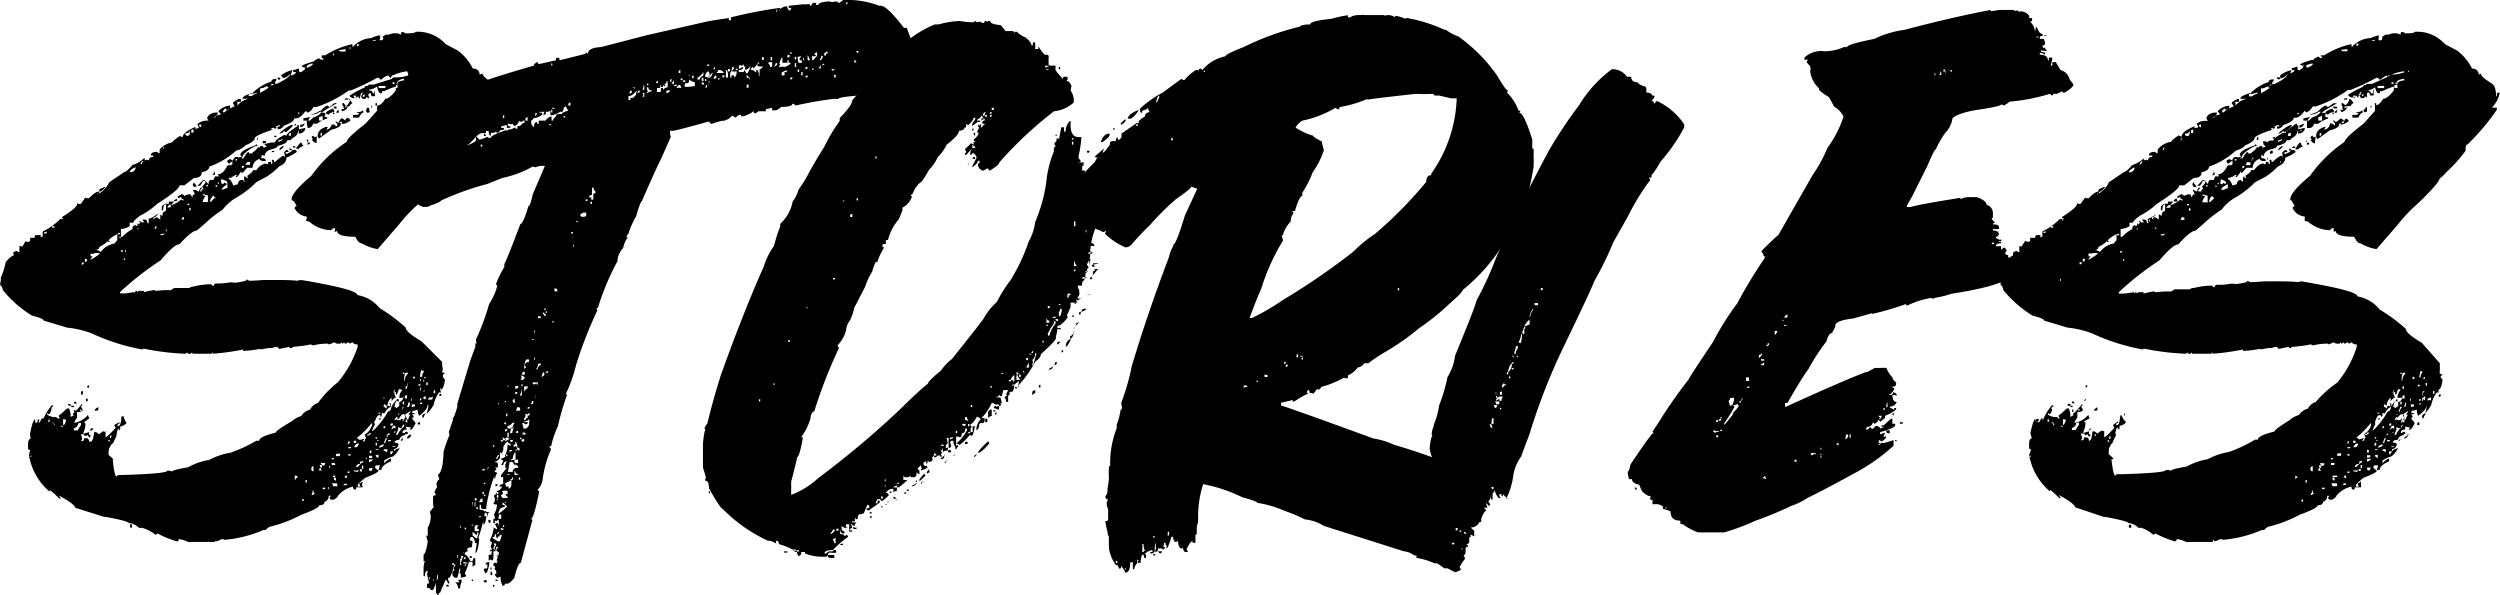 <svg xmlns="http://www.w3.org/2000/svg" viewBox="0 0 165.8 39.49"><title>stories</title><g id="a3cf0c99-4d36-4542-8f2c-a7fa1ac18286" data-name="Layer 2"><g id="bbb0b737-517a-4918-9dbb-6df198bfa3f0" data-name="Layer 1"><path d="M27.56,2.11a2.48,2.48,0,0,1,2,.82l.8.42a3.37,3.37,0,0,1,1,1.2.4.4,0,0,1,.45.4L32,4.88c0,.14.23.35.68.63q.33.18.33.87h0c0-.16,0-.24.14-.24h.05a1.85,1.85,0,0,1-.51,1v0l.32,0s0,0,0,0v.14a16.57,16.57,0,0,1-1.92,2.29c-.1,0-.14.1-.14.31h0V10a8.9,8.9,0,0,1-1.24,1.38,2.45,2.45,0,0,1-.49.47c0,.17-.48.72-1.43,1.64a10.74,10.74,0,0,0-1.34,1.41l-1.4,1.62h0a2.89,2.89,0,0,1-1.05-.38c-.16,0-.3-.15-.43-.44-.81,0-1.21-.13-1.21-.38l-.14.05h-.05l.05-.1v-.14c-.16,0-.24.08-.24.14a2.3,2.3,0,0,1-1.48-.58.54.54,0,0,1-.21-.05l.05-.14v-.14a1,1,0,0,1-.8-.54.13.13,0,0,1,.14-.14l-.18-.33s0,0,0,0-.16-.05-.16-.14c0-.3.44-.82,1.31-1.55A8.84,8.84,0,0,1,23,9.4c0-.16.41-.56,1.24-1.2l.77-.86,0-.14V7q.28,0,.54-.45c.18,0,.42-.18.7-.56V5.74a4.52,4.52,0,0,0-.77.31l-.14,0c0,.09,0,.14-.1.14S25.07,6,25,5.74a1.09,1.09,0,0,1-.54.21V6c.17,0,.26.06.26.19h.14a0,0,0,0,0-.05-.05A.88.88,0,0,0,24.87,6h0v.38l-.23,0a1.06,1.06,0,0,1-.05-.19c-.11,0-.16,0-.16.14a.41.41,0,0,1,.05.19h-.05l-.14-.1a.12.12,0,0,1-.14.14c-.13,0-.19-.06-.19-.18h-.09v.14c.06,0,.09,0,.09,0h-.09c-.07,0-.1,0-.1-.14a.69.69,0,0,1-.35.14c-.16-.06-.23-.12-.23-.18a6.33,6.33,0,0,1,1-.54.09.09,0,0,1,.1-.1s0,0,.09,0,0-.09.1-.09h.21c.06,0,.09,0,.09,0L26,5.23a.15.15,0,0,1,.14-.1,0,0,0,0,1,.05,0A2.44,2.44,0,0,0,27.07,5V4.88L27,4.73a2.9,2.9,0,0,0-.92.26S26,5,26,5l-.09.18L25.73,5a1.17,1.17,0,0,0-.44.28.13.13,0,0,1-.14-.14l-.1.05s0,0,0-.05A16.76,16.76,0,0,1,23.27,6h0l-.14,0a7.81,7.81,0,0,1-2.16,1.1h-.19a.68.68,0,0,1-.4.38c0-.06,0-.09-.14-.09h0c-.22.31-.43.46-.61.46,0,0,0,0-.12,0,0,.17-.23.33-.7.49,0,.06-.09.14-.26.23h-.14V8.39h.14V8.3h-.09a.3.3,0,0,1-.19.09l.09.09c-.06,0-.09,0-.09.1l-.1-.1H18v.1h.14v0c-.83.27-1.24.47-1.24.59s-.21.31-.63.47a1.11,1.11,0,0,1-.61.35,5.23,5.23,0,0,1-1.78,1.06c0,.18-.17.31-.5.37,0,.25-.17.38-.51.38l-.64.49h-.32c0,.19-.5.6-1.5,1.24a4.76,4.76,0,0,1-1.11.77c-.31.22-.46.38-.46.47h-.1l-.14,0V15a1.25,1.25,0,0,1-.58.19v.52h.09a2.62,2.62,0,0,1,.68-.52l0-.09c0-.07.06-.13.19-.19H9V15c.09,0,.14-.07.14-.21l.09.12q0-.12.09-.12l-.09-.09v-.05l.19.1.16,0-.11-.14v-.05h.11c.13,0,.19.08.19.24h.09l0-.29a1.31,1.31,0,0,0,.56-.32h.05c-.1.15-.19.23-.29.23v.14l.15-.14h.09l.21.14,0-.33h0l.14.1q0-.33.24-.33l0-.26a.88.88,0,0,0,0-.19c-.13,0-.19.14-.19.4h-.09v-.26a.52.52,0,0,1,.28-.18h.19v-.14h.35l-.17.18v.05a1.85,1.85,0,0,0,.64-.37l.14.09h0V13.2c-.09,0-.14,0-.14-.15l-.18.1-.05-.1V13a.39.39,0,0,0,.23-.12c.13,0,.19.07.19.12a.93.93,0,0,1,.4-.12.51.51,0,0,1,.14.26h0c0-.17.06-.26.18-.26l-.14-.28H13a.28.28,0,0,0,.19.1c.06-.19.12-.28.18-.28v.09l-.09.09v.1h.09c0-.1,0-.14.1-.14v-.14h-.1l.26-.29c0-.09-.05-.14-.16-.14q-.15.33-.24.33H13.1v0l.38-.39c.07,0,.19.1.35.3,0-.2.06-.3.19-.3h0l.14,0,.1-.23.14,0,.11,0-.07-.14v0c.24,0,.45-.19.64-.58V11l.14-.09s0,0,0,.09a.55.55,0,0,1,.19-.09v-.22h0l-.19.15c-.1,0-.14-.05-.14-.15s.06-.07.18-.14l.19.1q.07-.24.21-.24h.14c0,.1-.06.14-.18.14v.1h.09q0-.24.33-.24l-.1-.14c0-.19.32-.4,1-.63a.14.14,0,0,1,.14-.09v0s0,0-.1,0l.1.14v0l-.14,0c-.58.3-.87.56-.87.77H16v.05h.14q.24-.42.33-.42h.05v.09h.16c.29-.22.43-.36.43-.44l.09.07c0-.08.08-.12.14-.12s.14,0,.14.12a.4.4,0,0,1,.21-.07l-.16-.19L18,9.45h.14l.1,0q0-.18.63-.51A.7.7,0,0,0,19,9q0-.16.72-.63V8.3h.1v.14l0,.14h0l.42-.1v.1a.44.44,0,0,1-.42.28.45.45,0,0,1,0-.19h-.05c0,.21-.14.38-.44.54,0,.06-.05.09-.14.09l-.14,0c0,.15-.21.28-.63.37,0,.1-.15.17-.43.24s-.44.25-.44.44l-.19-.09a.52.52,0,0,1-.05.23c.21,0,.31.05.31.14v.05h-.07c-.22,0-.33-.05-.33-.14a.63.63,0,0,0-.47.59h-.35s-.13.11-.28.32H16v-.14h0c0,.07-.1.21-.28.43h-.1v0l.1-.14h-.1l-.21.14h0v-.14h0c0,.12,0,.19-.14.19l-.1,0v.09c.1,0,.21.17.33.49h-.09v0h0a.66.66,0,0,1,.36-.14c0,.06,0,.09,0,.09,0-.26.1-.39.28-.39s.08.11.14.11h.05l-.05-.11V11.7h.05l.19.14V11.7h-.09v0c.29-.19.44-.33.44-.42h.05a.63.63,0,0,0,.19,0,.87.87,0,0,1,.63-.44s0,.05.09.05,0-.15.1-.15h.14v.15q.09,0,.09-.15a.39.39,0,0,1-.05-.14h.14c0,.1,0,.14.1.14a1.93,1.93,0,0,1,.54-.42l.09.1v-.14a1.06,1.06,0,0,1-.05-.19L19,9.94c.09,0,.14.08.14.14h-.19v.14c.29-.1.43-.19.43-.28h.21a.15.15,0,0,1,.09.14,3.33,3.33,0,0,1-.68.37c0,.25-.16.45-.49.59a4.82,4.82,0,0,1-.8.66l-.72.39a6.08,6.08,0,0,1-1.29,1,3,3,0,0,0-.92.8,9.14,9.14,0,0,0-1.26,1l-.47.4c-.22,0-.6.31-1.15.91-.24,0-.65.36-1.24,1.06a20.44,20.44,0,0,0-2.7,2.11v.09H8.3l.63-.09v.09L9,19.29c.07,0,.1,0,.1.09l.09-.09h.35s0,0,0,.09a5.66,5.66,0,0,1,.66-.14c.06,0,.09,0,.09.05l.63-.05h.42l.21-.14h1a.48.48,0,0,1,.24-.09s0,0,0,0a5.29,5.29,0,0,1,1.2-.16.43.43,0,0,0,.19.12c0-.11.08-.17.14-.17h.26a5.8,5.8,0,0,0,.79-.09v.05l.17-.05s0,0,0,.05c.53-.07.8-.13.8-.19s.16,0,.16.05c.47,0,.82-.05,1.06-.05h.87c.34,0,.79,0,1.33.05a.34.34,0,0,1,.19-.05v.05a0,0,0,0,0,.05-.05c2.46.42,3.7.74,3.7,1a2.37,2.37,0,0,1,1.48.87,10.51,10.51,0,0,1,1.73,1.29c0,.2.35.5,1.05.91L29.32,24c0,.31.05.48.05.52a.41.41,0,0,0-.05.18l.09,0,.1.09c-.1,0-.14.08-.14.14V25l.14.19c-.06.44-.16.65-.28.65v-.09h-.05v.05a.6.6,0,0,1,.05.26l-.1-.05a2.12,2.12,0,0,0-.37.84,2.61,2.61,0,0,1-.4.54h-.05l.1-.42v-.12h-.05c0,.21-.19.45-.56.73a.87.87,0,0,1-.1-.42.9.9,0,0,1-.35.09v.14h.14v.1l-.14-.05v.05a.56.56,0,0,1,.1.18c-.07,0-.1,0-.1.1s.13.1.21.3q-.21.42-.3.42h-.1v0l.1-.14-.33-.05v.05l.05.14c-.19,0-.28.06-.28.18v.05h.18v.14a.42.42,0,0,0-.4.31c-.21,0-.32.09-.32.18a.48.48,0,0,1,.28.1c0-.07,0-.1,0-.1v.1c-.06.22-.17.33-.32.33v.14a.66.66,0,0,1,.39-.19c-.23.39-.43.58-.58.58,0,0,0,0,0,0s0,0,0,0v0a2.47,2.47,0,0,0-.45.23v.19a1,1,0,0,1,.45-.33v.19c-.43.19-.64.38-.64.58a.63.63,0,0,0-.19,0l.1-.31h-.24a.15.15,0,0,0-.09.14s.08.11.23.21c0,.1-.28.25-.86.47-.35.27-.52.43-.52.5l0,.09.19,0-.1-.21c.07,0,.14-.05.24-.14v.09l-.05.12a1.06,1.06,0,0,1,.05.19l-.14,0h-.29v.14h-.11c-.06,0-.1-.07-.1-.19a1.85,1.85,0,0,0-1,.61c0,.06-.09.15-.28.26l-.14,0s0,0-.05,0l-.09-.12.09-.14h-.14a.39.39,0,0,1-.28.4c0,.15-.11.23-.35.23,0,.13-.4.34-1.19.63a8.78,8.78,0,0,1-2.11.8q-.24.16-.24.21l-.16,0a8.2,8.2,0,0,1-2.58.65.45.45,0,0,0-.19-.05.87.87,0,0,1-.4.15c0-.07,0-.1,0-.1s0,.14-.1.14-.09,0-.09,0a.43.43,0,0,1-.19,0s0,0,0,0l-.4,0-.57,0-.09,0-.14,0a.62.62,0,0,1-.26,0,1.76,1.76,0,0,0-.61-.19c0,.1,0,.15-.14.15a6.63,6.63,0,0,1-1.26-.52l-.14.09A2.33,2.33,0,0,0,9.4,35v0a.43.43,0,0,1-.19,0,1.12,1.12,0,0,0-.56-.3l-.1,0c0-.09-.51-.23-1.54-.42v0l-.1,0L5,33.68c-.06-.19-.43-.46-1.1-.82h0l.14.21H3.94c-.36-.36-.57-.54-.64-.54s0,.09,0,.09a4.08,4.08,0,0,1-1.38-2.43L2,29.84a.12.12,0,0,1-.14-.14v-.24c0-.25.09-.37.18-.37A.94.94,0,0,1,2,28.73c.12-.61.23-.91.33-.91v.12l0,.09h.14q0-.21.09-.21H2.6v.12L2.48,28l.17,0c.06-.17.12-.26.19-.26s0,.12,0,.12a3.78,3.78,0,0,1,.61-1l.12.09c-.11,0-.16.08-.16.14l0,.1c-.06.19-.12.28-.19.28l-.09-.09v.09c0,.06.13.12.4.19h.23c0,.06,0,.09.1.09H4l-.09-.09v-.14c.06,0,.22-.13.47-.38,0,0,0,.05,0,.05s0-.1.12-.1h.09l.1.38a.41.41,0,0,0,0,.19.42.42,0,0,1,.19-.1v0l-.05-.14c.06,0,.27-.22.61-.64v.12s0,.05-.09.05a.59.59,0,0,1,.14.28.57.57,0,0,1-.38.09v.38a.85.85,0,0,0-.18.35,1.58,1.58,0,0,0,.91-.54.45.45,0,0,0,.09.23L5.58,28l.09.1a1.62,1.62,0,0,1-.16.65h.07l.33-.09v.09l0,.1H6c0,.11,0,.16-.09.16l-.09-.16-.1.05H5.58v-.1H5.37l.09.31-.09.14h.09c.08,0,.12-.07.12-.19h.14c.12,0,.19.08.19.23H6q.19,0,.24-.63h.14l.19.14.25-.19c.07,0,.1,0,.1.05L7,28.59H7V29c.06,0,.29-.21.68-.63a.47.47,0,0,1-.1-.19L7.92,28l0,.1c-.09,0-.14.08-.14.14h.09c.1,0,.16-.21.19-.63H8.2a1.1,1.1,0,0,0,.19.44.66.66,0,0,1-.42.24v.09l0,.09-.1.1v-.14H7.83a1.53,1.53,0,0,0-.1.42h0v.05l-.23.49s0,0,0,0-.18.1-.21.29c-.06,0-.09.16-.09.49,0,0,.13.09.3.28v.05H7.48c.07.73.16,1.1.25,1.1l.1-.1h.33c1.95-.06,2.93-.15,2.93-.28h.18l.14.05c0-.06.36-.16,1.06-.28a4.31,4.31,0,0,1,1.41-.49,4.37,4.37,0,0,1,1.38-.47A9.41,9.41,0,0,0,17,29.23h.1l.09,0c0-.18.37-.36,1.1-.54,0-.09.35-.34,1.06-.75a1.68,1.68,0,0,1,.63-.35.92.92,0,0,1,.58-.42.86.86,0,0,1,.52-.44,7.05,7.05,0,0,1,1.34-1.39A7.09,7.09,0,0,0,23.72,23v-.16a.38.38,0,0,1-.35-.15l-.14.1-.14-.1a.31.31,0,0,1-.24.1v-.1l-.14.1s-.05,0-.05-.1l-.09.1h-.16a.3.3,0,0,1-.24-.1,1.12,1.12,0,0,1-.37.15,0,0,0,0,1-.05-.05,4,4,0,0,0-1,.12l-.14-.07a8,8,0,0,1-1.17.16V23l-.09.09h-.05A.08.08,0,0,1,19.2,23l-.68.14L18.38,23a1.56,1.56,0,0,0-.38.09.41.41,0,0,0-.19,0,4.49,4.49,0,0,0-.54.09v-.05a6.32,6.32,0,0,1-1.15.14v-.09a15.8,15.8,0,0,1-2,.28v-.09l-.09.09h-1.2a.08.08,0,0,1-.09-.09l-.1.09h-.16s-.05,0-.05-.09l-.14.09a16.81,16.81,0,0,1-2.72-.33c-.08,0-.11,0-.11.05a13.73,13.73,0,0,1-3.36-1.06,6.12,6.12,0,0,0-1.64-.39l-1.57-.47c0-.1-.29-.21-.77-.33A7.51,7.51,0,0,1,.19,19.24.5.5,0,0,0,0,18.89l.05-.28a1.06,1.06,0,0,0,0-.19,4.79,4.79,0,0,0,.33-1.05c.26-.28.43-.42.49-.42s0,0,.05,0v0l-.05-.17a.39.39,0,0,1,.23-.14.55.55,0,0,0,.19.09v-.42h.05l.14.05L1.69,16l.14.05h0C2,16,2,16,2,15.94L2,15.77l.09,0H2.2l.1,0c0-.12,0-.18.14-.18s0,0,0,0l.17,0H2.7v.14a.13.13,0,0,0,.14-.14.45.45,0,0,1,0-.24,4.28,4.28,0,0,0,1.15-.82h.18L4,14.72h0l.19-.24H4.12v-.09c.68-.42,1-.71,1-.87s0,0,.1,0a.33.33,0,0,0,.14,0l.3-.42.1.05h.14c.28-.3.5-.45.68-.45v.14H6.47v.05h0a1.64,1.64,0,0,0,.77-.8l1-.68c.09,0,.27-.15.54-.46a2.06,2.06,0,0,0,.77-.45h.05v.14l.14-.05.14.05c0-.16.09-.23.28-.23v-.1H10v0c0-.16.14-.24.43-.24a.16.16,0,0,0,.16.09.85.85,0,0,1,0-.18s0,0,0-.07a1.44,1.44,0,0,1,.84-.47c0-.06.17-.2.5-.42l.18.09c0-.23.31-.46.82-.68H13l-.1.09h.14q.15,0,.15-.09a.42.42,0,0,1-.1-.19A.91.91,0,0,1,13.73,8v0h.1V8l-.1-.17c.1-.25.33-.37.71-.37v.09a.4.4,0,0,1-.33.23v0h.19c0-.09.11-.15.35-.19V7.57l-.17-.19A1.17,1.17,0,0,1,15.26,7V7.2a.38.38,0,0,0-.24.14c0-.1,0-.14-.14-.14a.12.12,0,0,1-.14.14c.06.06.1.11.1.14a2.66,2.66,0,0,1,.72-.43l-.11-.21c0-.06.13-.15.39-.28h.05c.06,0,.09,0,.09.1v.09H15.7l.05.09V7h-.09V7h.09a1.28,1.28,0,0,1,.75-.45v0h-.23l-.19,0v0c0-.13.21-.25.63-.38v.05A2.94,2.94,0,0,1,18,5.41q0-.18.33-.18v.09a.32.32,0,0,0-.09.23h.14c.58-.28.87-.5.87-.67a.74.74,0,0,1-.47.3L18.63,5a2,2,0,0,1,.75-.35v0L19.29,5s.05,0,.05,0q.3-.12.3-.21v0c-.14,0-.21,0-.21-.14a.71.71,0,0,0,.3-.09h.1l0,.09a.12.12,0,0,0,.14.14l.24-.18s0,0,0,0a.85.85,0,0,1,.05-.18H20.2s0,0,0,.09A.55.55,0,0,0,20,4.41c0-.07.26-.18.77-.33l.24.09h0v0l-.23,0c0-.1.12-.2.37-.31a.31.31,0,0,0,.24.1h.05v-.1h-.1V3.68h0a.63.63,0,0,1,.26,0h.09v0h-.14a5.65,5.65,0,0,1,1.8-.75l.05.14a0,0,0,0,0-.05.05h.05a1.7,1.7,0,0,1,1.22-.59,1.74,1.74,0,0,1,.56-.19l.05.14a.49.49,0,0,0-.05.19h.1a.13.13,0,0,0,.14-.14l-.05-.09.21-.14h.09c.07,0,.1,0,.1,0l.28-.09v0l.14,0h.19l.21.09q0-.18.09-.18a.28.28,0,0,1,.19.09C27.35,2.22,27.56,2.17,27.56,2.11ZM2,30.23v.05h.09v-.05Zm.42-2v.28h0v-.28ZM2.93,15.4v.09h.14l.05-.14A.49.49,0,0,1,2.93,15.4Zm.28,12.42V28c.06,0,.09-.05.09-.16ZM3.45,15v.1h.16V15Zm0,13a.41.41,0,0,1,.17.29h0a.76.76,0,0,1,0-.19c-.06,0-.09,0-.09-.1Zm.59-9.51v.14h0v-.14Zm0,9.75v.05h.15v-.05Zm.15-.45a3.35,3.35,0,0,0,0,.4c.09,0,.16-.12.19-.35Zm.3-1h.19v.12H4.57Zm.19.12H4.9V27H4.76ZM5,26.62l.09.15v0H5c-.07,0-.1,0-.1-.09Zm0,.54v.19c-.07,0-.1-.05-.1-.14Zm.18.92c0,.15-.09.26-.28.33v.14a.57.57,0,0,1,.24,0l.23-.37v-.14Zm.14-.92v.1c.07,0,.1,0,.1-.1Zm.19-1.24h0a.54.54,0,0,0,0,.24H5.37a.76.76,0,0,0,0-.19Zm-.09-8.51v.14a.12.12,0,0,0,.14-.14Zm.21-.23v.19a.13.13,0,0,0,.14-.14v-.05Zm.19,9.26v.09c0,.06,0,.09-.1.09v0C5.67,26.48,5.7,26.44,5.77,26.44Zm0,1.29v.09h0v-.09Zm0-2.16h.09v.14H5.77Zm.37-8.74a0,0,0,0,1,0,0l-.18,0V17h.14l-.14.18v.05c.4-.23.61-.38.61-.45H6.33Zm0,11.58h0c0,.06-.06.12-.19.18v0C6,28.45,6,28.41,6.09,28.41ZM6.52,27v.14c0,.06,0,.09-.14.09h-.1C6.28,27.15,6.36,27.07,6.52,27ZM7.2,16c.06,0,.09,0,.09.05H7.2L7.1,16c0,.07-.17.19-.51.38,0,.12-.09.19-.26.19v0a.72.72,0,0,1,.35.14,1.46,1.46,0,0,1,.91-.56l.19-.23v-.4C7.39,15.73,7.2,15.88,7.2,16Zm-.87,12.8v.1h0v-.1ZM7,12.38c0,.06-.11.17-.33.32H6.59v-.14A2.46,2.46,0,0,1,7,12.38Zm.19,16.8v.09h.09v-.09ZM7.29,29v.05c.06,0,.09,0,.09-.1v-.11A.19.19,0,0,0,7.29,29Zm.54-13.55v.1c.09,0,.14,0,.14-.1Zm.09.24v.09H8v-.09Zm.1.91v.09h.14v-.09Zm.18.54v.09h.1v-.09ZM8.3,27.4h0v.14h0Zm0-10.81v.14h.05v-.14Zm.26-5.18h.05A.33.33,0,0,0,9,11.09C8.77,11.18,8.63,11.29,8.6,11.41Zm.05,23.37h.14V35H8.65Zm.51-19.66v.09h.05v-.09Zm.29-4.43-.1.19h.1s0-.1.11-.19Zm.11,4.24V15h0v-.09Zm.42-.4v.14h0v-.14Zm.38.45a.46.46,0,0,1-.09.18h.14V15Zm.3.56v.05h.19l.1-.1h-.1A.41.41,0,0,1,10.66,15.54Zm.19-5.77,0,.1v.07h0s0-.1.1-.17ZM11,15.21v.14h.05v-.14Zm.05-1.45h.14c.09,0,.14,0,.14-.1v-.09h-.1S11.18,13.63,11.09,13.76Zm.68-.61,0,.14v.05h-.23C11.58,13.27,11.64,13.21,11.77,13.15Zm.28-4v.14h0V9.12Zm0,5.41h0l.19,0v-.14h0C12.17,14.34,12.11,14.41,12.05,14.53Zm.54-5.86c0,.1-.07.14-.21.14s0,.17.09.17.16-.07.16-.21v-.1Zm-.12,4.81v.09h.12v-.09Zm.12.28v.16h.09v-.16Zm.14-5.18v.19h.14V8.58Zm.18,3.51.19.24a.57.57,0,0,0-.19.05l-.09-.15C12.82,12.14,12.85,12.09,12.91,12.09Zm.33-3.84a.13.13,0,0,0,.14.14V8.25Zm.24,4.59q0,.12.21.12a.69.69,0,0,0-.21.42,1,1,0,0,1,.35,0v-.45Zm.25-.61v.1h.1v-.1Zm.19,1.11H14l.23-.24a0,0,0,0,0,.05.05v-.1c-.07,0-.1,0-.1-.09S14,13.09,13.92,13.34Zm.28-2a.15.15,0,0,1,.1.14c0,.06,0,.09-.1.09h-.09v0A.28.28,0,0,0,14.2,11.32Zm.14.91v.1h.1v-.1Zm.14-.18v.09h.07v-.09Zm.22-.17a.76.76,0,0,1,0,.21l.09.05h.1v-.09l.18.09h.05v-.05C15.07,12,15,12,14.7,11.88Zm0,.64.14,0,.19-.09.09,0v-.29C14.88,12.36,14.74,12.45,14.74,12.52Zm.33-1.39v.14h0v-.14Zm.59-.18V11h.09V11Zm.46,0v.14c.1,0,.15-.05.15-.14Zm.24-.12v.05h.3v-.19H16.5C16.41,10.72,16.36,10.77,16.36,10.83Zm.21-4.6v.1a.34.34,0,0,1,.19,0,.94.94,0,0,1,.37-.19V6.14h0A1.25,1.25,0,0,1,16.57,6.23Zm.14,4.41v0h.05c0-.07.06-.14.19-.24H16.9C16.84,10.45,16.77,10.52,16.71,10.64Zm.47-1.57v.14h-.09C17.09,9.12,17.12,9.07,17.18,9.07Zm.33-3.28-.14,0-.05.1v.21a2.55,2.55,0,0,0,.59-.35.09.09,0,0,1-.1-.1Zm0,3.51h.21c0,.1,0,.15-.14.15h-.07Zm.26,1.11h0v.09h0ZM18,5.55V5.7a.47.47,0,0,1,.19-.1v0ZM18.14,10h.05c0,.06,0,.09-.1.09H18A.15.15,0,0,1,18.14,10Zm.05-1h.14v.09h-.14Zm.19-3.85h.21v0c0,.09,0,.14-.12.14l-.09-.14Zm0,28.55v0h.14v0ZM18.47,9.3v.15a.44.44,0,0,1,.26-.15V9.21A.51.51,0,0,1,18.47,9.3Zm.82-1h.14c0,.06-.16.22-.47.47l-.14-.1c0,.1-.1.16-.3.19A2.67,2.67,0,0,1,19.29,8.3Zm-.52,1.38h.05c0,.06-.08.15-.23.26h-.07C18.52,9.86,18.6,9.77,18.77,9.68Zm-.18,1v.09h0v-.09ZM19,16.78h.14v0H19ZM19.15,9h.14V8.81C19.2,8.81,19.15,8.87,19.15,9Zm.05.84c.09,0,.14,0,.14.12H19.2Zm.23-.14h.16v.09h-.16Zm.12-1.48c.06,0,.09,0,.09.1h-.09Zm0,23.32v.28h.05a.13.13,0,0,1,.14-.14.13.13,0,0,0-.14-.14ZM20,9.45H20a.34.34,0,0,0,.14.23.63.63,0,0,0-.33.19h-.19Q19.88,9.45,20,9.45Zm-.24-2v.09h.1V7.48Zm.43.72h0v.05c0,.06-.06.13-.18.19s-.1,0-.1-.14A.45.45,0,0,0,20.16,8.2Zm-.24.42v.05H20V8.62Zm.1,24.5v.14h.09v-.14ZM22.17,6.84h.19c-.64.36-1,.57-1,.64h.21v.14l-.05.14c.13,0,.19,0,.19.09a2.65,2.65,0,0,0-.68.35h-.28c0,.13-.08.22-.24.28h-.11l-.05-.28V8h-.23V7.85l.44-.09v0L20.44,8h.11l.24-.22v0a1,1,0,0,0,.56-.37h-.14a.74.74,0,0,1-.42.18h-.14V7.57a1.09,1.09,0,0,0,.56-.23s0,0,.05,0,.13-.17.4-.33h.09l.09.1C21.84,7.09,22,7,22.17,6.84Zm-2,2.56h.09v0h-.09Zm.09,22.45V32h.09v-.17Zm.09-27.44V4.5c.27-.09.4-.19.4-.28h-.09C20.45,4.28,20.34,4.34,20.34,4.41Zm0,4.85h.1c0,.09,0,.14-.1.14Zm0,23.67v0h.1v0Zm.05-23.48h.16c0,.09-.05.14-.16.14Zm.21,21.79v.19h0v-.19ZM20.79,9c0,.06.05.09.14.09A0,0,0,0,1,21,9l0,.1,0,.37h-.05c-.09,0-.19-.08-.28-.23h.09l-.09-.14v0A.15.15,0,0,1,20.79,9Zm-.14,22.07v.05c0,.1.08.14.14.14v-.35C20.7,30.94,20.65,31,20.65,31.05Zm.09,1.43a.58.58,0,0,1-.09.33h.09a.28.28,0,0,1,.19-.09v0c-.09,0-.14-.06-.14-.19ZM22.66,7.85h.05L22.9,8c0-.11.08-.17.14-.17h.05c.09.05.14.1.14.17a1.05,1.05,0,0,1-.52.23.08.08,0,0,0-.09-.09c0,.22-.21.37-.64.46l-.82.59-.09-.14V9c0-.26.18-.46.54-.58,0,0,0,0,.05,0s0,0,.09,0v0a.55.55,0,0,0-.09.19A.47.47,0,0,0,22,8.25h.14l.19.14.05-.14-.14-.19h.09l.09.1C22.53,8,22.6,7.85,22.66,7.85Zm-1.5-.09V8h.24V7.85a.41.41,0,0,1,0-.19A.38.38,0,0,1,21.16,7.76Zm0,23.44.1,0h.09a.43.43,0,0,1-.09-.19C21.2,31.05,21.16,31.1,21.16,31.2Zm.1-.5.09.14h-.14c0,.11.05.17.14.17v-.17l.1.05.11-.09v-.1Zm0-21.89V9h.09V8.81Zm.14,23.53v.1h.16v-.1ZM22.08,7.2l.09.14v.09c-.06,0-.09,0-.09,0-.19.07-.28.13-.28.19a.55.55,0,0,0-.19-.09C21.61,7.41,21.77,7.32,22.08,7.2Zm-.33,25.1v.14h.05V32.3Zm.09-1.41v.16h.05v-.16Zm.05-23.27H22v0h-.14ZM22,30.38v.09c.09,0,.14,0,.14-.09Zm0,.32v.14h.24v0l-.05-.14Zm0,1.36a.28.28,0,0,1,.09.19h.28a.7.7,0,0,1,0-.19l-.14,0A.49.49,0,0,0,22.08,32.06Zm.09-24.63a.16.16,0,0,1,.1.14h-.1Zm0-3.89v.14h.05V3.54Zm0,28v.1h.14v-.1Zm.05-24.47h.18V7.2l-.09,0s0,0-.09,0Zm0,24.61v.05c0,.09.07.14.14.14v-.19Zm.3-24.42a.45.45,0,0,0,.05.19l-.17.05,0-.1C22.41,7.29,22.46,7.24,22.57,7.24Zm-.16,22.85v.14h0l.21,0s0,0,.05,0v-.18Zm.82-23.53c.06,0,.15.1.28.28q-.09,0-.24.21a.39.39,0,0,0-.18,0v0L23,7H22.9v.14l.14-.1v.1a.43.43,0,0,1-.38.23l0-.14.09,0s0,0,.09,0v0l-.09-.15h.09L22.71,7V6.84h.09A.27.27,0,0,0,23,7,.7.7,0,0,0,23.23,6.56Zm-.61,24.92v0h.09v0Zm0-28.18c0,.07.08.1.14.1l.29,0V3.26Zm.05,4.76v.1h.14v-.1Zm.09,24.1H23v-.1H22.9A.09.09,0,0,0,22.8,32.16ZM23,6.52h.1c0,.06,0,.09-.1.09h-.14C22.85,6.55,22.9,6.52,23,6.52Zm-.14,25.14.14.05v-.19C22.9,31.55,22.85,31.6,22.85,31.66Zm.24-2.39a.41.41,0,0,1-.05.19h.05l.09-.09v-.1Zm-.05,2v.1c.09,0,.14,0,.14-.1Zm.05-1.59v.05h.18v-.1A.41.41,0,0,1,23.09,29.65Zm0,.44v.1h.14v-.1Zm.09-27v.14h.05V3.12ZM24,7.34h.09v.14c-.09,0-.18.11-.28.32l-.4,0V7.62l.31,0,.09-.09V7.48h-.14V7.43Q24,7.43,24,7.34Zm-.54-1v.14c.11,0,.16,0,.16-.14Zm0,22.89v.14h.16v-.14Zm0,.43h.16c.07,0,.13-.08.19-.24h-.14Q23.58,29.46,23.46,29.7Zm0,1.54v.05l.26.05.09-.1v0Zm.4-.63v.05l.05.14c-.19,0-.29.1-.29.21h.1c.19-.21.31-.31.37-.31v-.09h0l-.14.05S23.89,30.61,23.86,30.61ZM23.67,6.33v0h.14v0Zm0,22.9v0h.14v0Zm0-26.3v.14a.13.13,0,0,0,.14-.14Zm0,26.11.19.14.32-.09-.14.18h.14a.48.48,0,0,1,.1-.23l-.1-.21a1,1,0,0,0,.45-.56,0,0,0,0,0,.05-.05v-.14h-.05A5.37,5.37,0,0,1,23.72,29ZM24,6.14l-.14.19H24c0-.1,0-.14.09-.14V6.14Zm-.14,25a.12.12,0,0,0,.14.14V31.1Zm.14-.26v.21h.09v-.21Zm.05-24.46h0c.1,0,.14,0,.14-.15h0C24.09,6.27,24.05,6.31,24.05,6.38Zm.14,24v0h.14v-.09A.33.33,0,0,1,24.19,30.42Zm.14-23.27h.14l.05.28-.1.05a.13.13,0,0,1-.14-.14A1.06,1.06,0,0,0,24.33,7.15Zm.14,21.58c0,.07,0,.1-.14.1v.05h.14l.16-.15Zm0,1.5v.15h.21v-.15Zm0,.24v.19c.17-.07.26-.13.26-.19v0h-.05Zm0,.58v.05c0,.1.05.14.16.14l.1-.19Zm.05-1.17v.17h.11v-.17ZM24.63,7h.05v.14h-.05ZM26.48,25.8a1.06,1.06,0,0,0-.14.36h-.09V26h-.09v.18a.55.55,0,0,1,.09.19c-.06,0-.16.08-.28.23v-.23a.79.79,0,0,0-.28.54h-.05l-.16-.12-.05.17.21.14c0-.13,0-.19.09-.19l.15.05v-.05l-.05-.16h.09V27c-.12,0-.27.14-.44.43l-.14-.05a1.06,1.06,0,0,1-.05.19s.05,0,.05,0l-.1.1c0-.1,0-.14-.09-.14s-.19.13-.28.39h-.05a.54.54,0,0,0,.05.24,1.22,1.22,0,0,0-.19.42h.05a5.14,5.14,0,0,0,1-1.29q.19,0,.24-.33a2.44,2.44,0,0,1,.37-.49h.1v.19l-.14-.1a1.22,1.22,0,0,0-.14.4l.14.1.18-.14,0-.17v-.09q.16,0,.3-.33l-.09.05h-.21a.77.77,0,0,1,.21-.52ZM24.73,2.67v.05h.18V2.67Zm.18,26.7a.65.65,0,0,1,0,.18H25v-.18Zm0-22.53H25V7h-.1Zm0,22.15v.1H25V29Zm0,.8v.05h.19v-.05Zm0,.4v0c0,.07.07.13.19.19v-.23Zm.1-2.42h0V28h0Zm0,2.11v.17h0v-.17Zm0-.7v.05h.1v-.05Zm.1-23.48a.47.47,0,0,1,0,.14h.14l.31,0V5.7l-.31,0S25.21,5.7,25.15,5.7Zm0,21.65v.1a.57.57,0,0,1,.19-.05v0Zm.14.38v.09H25.1A.15.15,0,0,1,25.24,27.73Zm-.09,1.92v.05c.19-.07.28-.11.28-.15v-.09C25.24,29.52,25.15,29.59,25.15,29.65Zm.28-3.31v.1h.05v-.1Zm0,1.93v.14c.08,0,.12-.05.12-.14Zm.12.82a.65.65,0,0,1-.12.28v0h.12a.69.69,0,0,1,.14-.32Zm-.12.79a.59.59,0,0,1,.21.12l.05-.16v-.05h-.14Q25.43,29.79,25.43,29.88Zm.21-1V29h.05c0-.11,0-.16.14-.16v-.1C25.77,28.73,25.7,28.78,25.64,28.88Zm.09.3v.09h.1a.08.08,0,0,0,.09-.09Zm.15-23.77v.14h0V5.41Zm0,23v.09h0v-.09Zm0-.28v.09h.14l.05-.14A.45.45,0,0,1,25.92,28.08Zm0,1.8v.21c.06,0,.13-.07.19-.21Zm0-1.47.14,0,.05-.09.14.05h0v-.05c0-.09,0-.14-.09-.14S26,28.34,26,28.41Zm.14-23v.1h.14v-.1Zm0,20.56h.14V25.8C26.16,25.84,26.11,25.89,26.11,26Zm0,3.58v.05h.19v-.05Zm.05-.91h.14v-.09C26.2,28.55,26.16,28.58,26.16,28.64Zm.58-1.19c-.12.12-.19.21-.19.28h-.11v-.14c-.06,0-.13.06-.19.18v.05l.09-.05a1.06,1.06,0,0,0,.31.05.08.08,0,0,1,.09-.09h.05v0L26.7,28v0h0a1.14,1.14,0,0,1,.19-.31C26.87,27.55,26.8,27.45,26.74,27.45Zm-.4-21.94v0h.1c0-.12.15-.2.44-.23V5.23h-.09C26.49,5.29,26.34,5.38,26.34,5.51Zm0,.09v.19h.1V5.6Zm.31,22.76-.17-.09h0v.09l0,.09-.14.33h.14c0-.12.14-.31.4-.56v-.14C26.73,28.17,26.65,28.27,26.65,28.36Zm-.21-.91h.11v-.1C26.48,27.35,26.44,27.38,26.44,27.45Zm0,.72v0h.11v0Zm.3.87h.05c0,.09,0,.14-.09.14h-.05C26.65,29.09,26.68,29,26.74,29Zm.05-2.11-.09.28v.05h0a.59.59,0,0,1,.14-.28v-.05Zm0-2.27v.09h.09v-.09Zm0,1.92v.19h.09v-.19Zm.14-1.88-.05.31v.19h.05a.51.51,0,0,1,.19-.45V24.7Zm0,1.5v.1c0,.06.05.09.14.09V26.2Zm0,1.25a.83.83,0,0,1,.14.32h.09a.58.58,0,0,1,.14-.32h-.14l.14-.19v-.05h0Zm0,1.14h.19v.14h-.19Zm.05-3v.14h.09l.05-.33C27,25.38,27,25.45,27,25.57Zm0,2.25V28h.14a.46.46,0,0,1-.05-.21Zm.18-1.2a.88.88,0,0,1-.09.31h.05c.09,0,.14-.07.14-.21v-.1Zm.1,2.16h.09v0c0,.08-.08.16-.23.26l-.05-.1C27.07,28.91,27.13,28.84,27.26,28.78ZM27.12,4.69v.09h0V4.69Zm.14,21.51v.14h0V26.2Zm0,.24v.14h.05v-.14Zm.05.37V27l.21-.05v-.12Zm.1-1.85v.14h.11V25Zm.44,3v.19h-.14v-.09C27.75,28,27.8,28,27.89,28Zm-.09-2.5v.14l.14-.05s0,.05,0,.05v-.1A.65.65,0,0,1,27.8,25.48Zm.18-.92a2.11,2.11,0,0,0-.09.45H28a.4.4,0,0,1,.14-.35Zm-.09.59v.14h.05v-.14Zm0,.56v.21h.05v-.21Zm0,.73v.14c.06,0,.09,0,.09-.14Zm0,.28v.09H28v-.09Zm.19-.61v.05h0c0-.07.05-.14.15-.24h-.1C28.11,25.92,28.08,26,28.08,26.11Zm.09.19a.08.08,0,0,1-.09.09v.19h0v-.14h.05l.14.09v-.14C28.31,26.33,28.27,26.3,28.17,26.3Zm.1,1.1h0v.05a.55.55,0,0,0-.14.28c-.06,0-.09-.05-.09-.14S28.14,27.46,28.27,27.4Zm-.15-2.3h.15V25C28.17,25,28.12,25,28.12,25.1Zm0,.1v.14h.05V25.2Zm.19.18v.19c.07,0,.1,0,.1-.09v-.1Zm.19,1-.09.14.16,0a0,0,0,0,1,.05,0s0,0,.09,0a.88.88,0,0,1,.05-.19l-.14.05Zm.3-.47v.19h.1v-.19Zm.38.24h.14v0a.12.12,0,0,1-.14.14Z"></path><path d="M55.92,0a6,6,0,0,1,2.39.38l.1,0c.29,0,.81.52,1.54,1.47l.1,0h.09c.22.64.38,1,.47,1l.16.21v.33l-.16,0v0l.16.19v.14l-.16.18h.16V4h-.16v.19l.16,0s.1.11.28.24a.24.24,0,0,1,.1.19c-.06,0-.13.06-.19.18V5h0c0-.15,0-.22.14-.22a1.19,1.19,0,0,0,.42.92l.07-.1V5.23h.14v0a1.33,1.33,0,0,1-.14.57c.06,0,.13.11.19.35l0,.09,0,.33-.14.23c.09,0,.14.09.14.17a1.56,1.56,0,0,1-.19.47h-.16l-.1-.05a.12.12,0,0,1-.14.14c0-.09,0-.14-.09-.14a.13.13,0,0,1-.14.14h-.14V7.43l-.4.23a1.08,1.08,0,0,1-.09-.37,4,4,0,0,0,0-.54c-.09,0-.15.09-.19.26h-.09l-.37-.45-.17.05h-.14c0-.13,0-.19-.09-.19l0-.14s-.06-.08-.18-.14h-.47a2.2,2.2,0,0,0-.73.09l-.09,0-.4,0s0,0-.09,0l-.05.09c-.06,0-.1,0-.1,0-1,.07-1.57.15-1.57.24l-.35,0A26,26,0,0,0,52.76,7a.27.27,0,0,0-.21-.12q0,.21-.75.21s0,0,0,0-.15.17-.35.23a.33.33,0,0,0-.14,0s0,0-.1,0V7.15l-.42.09,0,.14v0H50.3l-.19.14h0c-.09,0-.14-.06-.14-.19h0c0,.1-.22.22-.64.38h-.19V7.62H49l-.23.18h0l-.21-.14a1,1,0,0,1-.61.36V8a3.89,3.89,0,0,0-.77.23L47,8.06c-1.47.41-2.25.61-2.34.61h-.22v.14a.6.6,0,0,0,.05.26l-.61,1.38c-.26.52-.7,1.48-1.31,2.89-.06,0-.19.33-.38,1a5.5,5.5,0,0,0-.51,1.15s-.07.06-.12.19.07,0,.07.05-.21.24-.3.72a1.31,1.31,0,0,0-.38.87,17.17,17.17,0,0,0-1.29,3.07l-.11.09.07.1a27.53,27.53,0,0,0-1.41,3.61,9.52,9.52,0,0,1-.68,1.92l.07.09A17.11,17.11,0,0,0,37,28.27a6.08,6.08,0,0,0-.45,1.33h-.14l.14.19a7,7,0,0,0-.56,2,1.21,1.21,0,0,1-.33.68l.1.14c-.24,1.19-.42,1.79-.54,1.79l.09.09-.77,2.84c-.13,0-.27.33-.43,1-.21.25-.37.38-.46.38h-.17a.12.12,0,0,1-.14.14,1.08,1.08,0,0,1-.14-.61l-.23.09-.14-.18v-.1s0,0,.09,0c0-.21-.08-.31-.14-.31l.05-.09v-.1h-.1v-.09c0-.09,0-.14.1-.14s0,.05.09.05l.09-.19c-.06,0-.09,0-.09,0L33,37a1.33,1.33,0,0,1,0-.21c.06,0,.09,0,.09-.14l-.18-.14.14-.24h-.14v.19c-.07,0-.1,0-.1-.14l.1-.19v-.09h-.05l-.14,0,.09.14a.36.36,0,0,0-.09.24.13.13,0,0,1,.14.14h-.14v.49l-.07.14-.1-.09-.14.09,0-.14v-.26l.09,0h.09a.52.52,0,0,1,.05-.23h-.14v.14h0v-.19l.14-.09a.3.3,0,0,1-.09-.19l.09-.28c-.09,0-.14-.06-.14-.17a1.83,1.83,0,0,0,.24-.79h-.1V35h.1c.23.1.35.17.35.24v0l-.14.19.19,0v.14a.12.12,0,0,0-.14.14c-.07,0-.1-.09-.1-.28h-.09c0,.12,0,.19-.12.19s.13.19.4.3v0c.06,0,.12-.15.19-.45H33l.1-.14v-.05H33c0-.06,0-.09,0-.09a1.21,1.21,0,0,0-.18-.44c.06,0,.09,0,.09-.05s-.09,0-.09,0h.28v-.09a.59.59,0,0,1-.28-.1v.19h-.1v-.14l0-.14a0,0,0,0,1,0,0c.06,0,.1,0,.1-.14a.32.32,0,0,1-.05-.19,1.22,1.22,0,0,0,.19-.63q-.24,0-.24-.09c.06,0,.1-.13.1-.38h-.05v-.16c.09,0,.16-.09.19-.28.18,0,.32-.16.42-.47h.14a.36.36,0,0,0,.05.19l.16,0h0v.14c.06,0,.12-.06.18-.19l0-.14a.46.46,0,0,0,0-.21h0c-.39.14-.59.27-.59.4h-.19v0q0-.14.24-.18l0-.26v-.19h-.14v-.14l.38-.47h-.1V30.8l.1-.19h-.05c-.09,0-.16.08-.19.23h-.14v0a.64.64,0,0,0,.14-.33c-.09,0-.14,0-.14-.09a.57.57,0,0,0,.33-.19,1.06,1.06,0,0,1,0-.19,1.37,1.37,0,0,0,.1-.54h.07l.14.09a.39.39,0,0,1,0-.18c-.12,0-.18,0-.18-.1s-.21.11-.31.33l0,.14c0,.14-.06.21-.1.21l.05.1v0L33.16,30v.38c-.12.15-.23.23-.32.23v.05c.12,0,.18,0,.18.14V31h-.18l.09.09-.14.19a.55.55,0,0,1,.19.09.74.74,0,0,0-.14.38h-.05v-.19h0a10.07,10.07,0,0,0-.54,2.06s0,0,0,.14H32c-.07,0-.1-.09-.1-.28h-.09v.33c.22,0,.33.06.33.16s0,0,0-.11a.41.41,0,0,0,.33.11V34c-.09,0-.14.08-.14.24H32.3c0-.16,0-.24-.14-.24a11.39,11.39,0,0,1-.43,1.67l.05.14c-.06.57-.15.86-.26.86h0a5.23,5.23,0,0,0,.09-.65l-.09,0h-.1v0s0,0,.1,0c-.07-.27-.13-.4-.19-.4H31.2a.88.88,0,0,1-.05.19l.19.09-.05.4h-.14v-.14h0v.14a0,0,0,0,1,0,0,.55.55,0,0,1-.19.09l.05.1v.09a.17.17,0,0,0-.19.19c.09,0,.22.15.38.44h.09c.06,0,.09-.06.09-.19h.14l0,.24a.7.7,0,0,1,0,.19l-.18.14v-.19l0-.14H31.1a4.18,4.18,0,0,1-.28.77.28.28,0,0,1,.09.19,1,1,0,0,1-.35.09l0-.09v-.09l0-.1-.09,0,.05-.17v-.14h-.05a4.27,4.27,0,0,1-.14.59h-.14c-.07,0-.13-.07-.19-.19V38c0-.11.08-.17.14-.17l-.05-.14.1-.19v-.09h-.05c-.16.61-.28.91-.37.91s0,0-.05,0v.14l.09.18v.05h-.09l-.12-.23h-.05l-.37.86h-.09l0,.15v0c-.06,0-.12-.06-.18-.19s0,0,0,0l0-.14v-.31c0-.06,0-.09,0-.09l0-.1v-.09l.14-.19v-.23H29a2.44,2.44,0,0,1-.28,1h-.16c0-.09-.08-.14-.24-.14v-.21c0-.06.05-.1.14-.1l-.14-.6a1.16,1.16,0,0,0,.05-.22c-.13,0-.19.12-.19.36-.06,0-.09,0-.09-.1v-.4a1.4,1.4,0,0,1,.09-.51l-.09,0,0-.09,0-.35c.09,0,.19-.29.28-.87a1.13,1.13,0,0,1-.09-.38h.09v-.53a1.46,1.46,0,0,0,.19-.85,1.33,1.33,0,0,1-.05-.21s.12-.11.26-.33l-.05-.09V33c0-.11.06-.16.19-.16a.47.47,0,0,0-.1-.19A1,1,0,0,1,29,32.3a.45.45,0,0,1-.05-.24c.06-.17.12-.26.19-.26l-.1-.32c.22-.1.35-.6.38-1.53a8.62,8.62,0,0,1,.4-1.12.34.34,0,0,1-.05-.19l.28-.82a0,0,0,0,1-.05-.05c.07,0,.17-.26.33-.79a0,0,0,0,0,0-.05l0-.16.87-2.89.33-.89s0,0,0,0a.92.92,0,0,1,0-.22l.09,0-.05-.14V22.5a15,15,0,0,0,.87-2.34,4.13,4.13,0,0,0,.54-1.2l-.09-.12a7.27,7.27,0,0,1,.56-1.14,1.06,1.06,0,0,1,0-.19c.16-.31.51-1.2,1.06-2.65q.18,0,.54-1.2c.09,0,.18-.28.28-.77L36.14,11v0H36a1.07,1.07,0,0,0-.49.1.57.57,0,0,0-.19-.05,6.91,6.91,0,0,1-2,.75l-1,.4a18.68,18.68,0,0,0-3.07,1.1c0,.06-.27.19-.82.37,0,0,0,.05-.05.05h-.33a1.52,1.52,0,0,1-.82-.7c-.28-.14-.42-.31-.42-.49a4.74,4.74,0,0,0-1.15-.82c0-.19.08-.29.15-.29a.31.31,0,0,0,.18.05L26,11.32v-.09h.19v-.05H26a.45.45,0,0,1-.19.05l-.05-.14-.16.09a.26.26,0,0,0-.14-.09c0,.09-.16.15-.47.18a1.23,1.23,0,0,1-.19-.58c.1,0,.14,0,.14-.1-.32,0-.49-.06-.49-.18l.1-.24v-.09h-.05v.14a.13.13,0,0,1-.14-.14c.06,0,.09,0,.09-.05a.36.36,0,0,1-.19,0v.1h-.14V9.82c.07,0,.14-.05.24-.14l0-.09V9.45c.1,0,.19-.1.28-.29h.17V9h-.05a.69.69,0,0,0-.4.14L24.23,9a7.67,7.67,0,0,1,1.25-.63l.09,0c0-.1.39-.25,1.17-.47.25-.11.38-.23.38-.35h.14v.14h0c.1,0,.29-.19.59-.56h.05l-.05.09a.38.38,0,0,1,.28.09h.1V7.29h-.15V7.2h.19l.14,0-.09-.09v-.1c0-.1.21-.21.63-.3v0s0,0,0,0a1,1,0,0,1,0,.21h.19l.14,0-.05-.17s0,0,.05,0l-.05-.14a.45.45,0,0,0,.1-.24h.09l.31,0a.55.55,0,0,0,0-.24H30c0,.1,0,.15.05.15q.83-.64,5.37-1.93l0-.09.19-.14a.15.15,0,0,1,.09.14L36.87,4V4l0-.16h.23V4c1.07-.26,1.65-.41,1.74-.44V3.45l.09.09H39q0-.37.87-.42l3-.78,4-.91c.48-.09,1-.17,1.47-.23v.14h.14l0-.14V1.15A29.25,29.25,0,0,1,51.75.52l0,.09a.15.15,0,0,0-.1.14h0a.61.61,0,0,1,.56-.33c0,.19.1.28.19.28l.09-.18h-.18V.38l1-.1a.52.52,0,0,0,.23,0s0,0,.12,0,0,.1.09.1.07-.13.19-.19h.19V.33h.14c0-.13.26-.21.77-.24l.1.05.37-.05a.19.19,0,0,0,.16.1ZM25.69,8.81v0h.09v0Zm.23-.37v0h.19v0ZM26.3,11v.05h.14V11Zm.44-1.78v0h.14v0Zm.19-1.64h.14v.14A.13.13,0,0,1,26.93,7.62Zm0,.77v0h.14V8.25C27,8.28,26.93,8.33,26.93,8.39ZM27.26,8h.09V7.85A.21.21,0,0,0,27.26,8Zm.33,2.39v.09h.21v-.05Zm.21-3v.05h.14V7.43Zm6.61.63q0,.15-.24.33A.17.17,0,0,1,34,8.2l-.14.05a.41.41,0,0,0-.18-.05v.05c0,.09.06.14.18.14a.08.08,0,0,1-.09.09h-.16V8.3h-.05l-.33.09v.09h.19c0,.1,0,.14-.1.14l-.14,0c0,.06-.06.12-.18.19h0c-.06,0-.09,0-.09-.1a.32.32,0,0,1-.19.1h-.17V9c-.09,0-.14-.1-.14-.31h-.18v.14H32s-.05,0-.05,0a.78.78,0,0,0-.45.3L31.34,9v.05L31.2,9,31,9.21a.13.13,0,0,0-.14-.14h-.05c0,.13-.05.19-.16.19h-.09v0l0-.14L30.38,9a.64.64,0,0,1-.43.61l0-.14a2.64,2.64,0,0,0-.78.38v0a1.33,1.33,0,0,1-.68.26v.09a0,0,0,0,1,.05.05l-.23.19v-.1l0-.28h-.23c0,.09-.1.19-.28.28a.13.13,0,0,1,.14.14l.33,0v.09a3.2,3.2,0,0,0,1.19-.42c0,.06,0,.09.05.09s0-.14.09-.14l.21.14c0-.06.19-.22.57-.49v0h.09a0,0,0,0,1,.05,0l.09,0,.16,0a.15.15,0,0,1,.14-.09v0c.44-.15.66-.28.66-.37V9.07c.05,0,.12.06.21.19a1.37,1.37,0,0,0,.52-.19.32.32,0,0,0,.23.09c0-.12.35-.3,1.06-.54,0,0,0,.05.07.05a.14.14,0,0,1,.14-.09h0c.07,0,.1,0,.1,0l.28-.14c0,.07,0,.1.09.1s0-.19.1-.19,0,0,.09,0,.12-.17.35-.24l-.05-.14-.14.1h-.11Zm-6.33-1h0V7.2h-.18C27.94,7.1,28,7.05,28.08,7.05Zm-.14.71v.09h0V7.76Zm.23,2.11V10h.14V9.87Zm.28-2.82v.1a.26.26,0,0,1,.14,0h.12v0a.26.26,0,0,1-.21-.1Zm0,31.25v.14h.05V38.3Zm.26-30.64v.1h.09v-.1Zm0,30.78v.09h.05v-.09Zm.84-31.69v0h.22v0Zm.05,32.06c.11,0,.17,0,.17.12H29.6Zm.17-32.2v0h.14v0Zm.14,1.55v0H30v0Zm0-1.55v0h.14v0ZM30,6.47v.09h.14a.48.48,0,0,1,.19-.09v0h-.14A.49.49,0,0,1,30,6.47Zm0,30.87v.14h.09v-.14Zm.09-29.28v.1h.1v-.1Zm.43,30.38h.09v.18a.76.76,0,0,0-.09.4h-.14a.5.5,0,0,0-.19-.4h.28l-.09-.14Zm-.19-1.64V37h.05V36.8ZM30.38,8a.14.14,0,0,0,.14.09V8Zm.09-1.69v.1h.14l.16-.1a.68.68,0,0,0,.19.1v-.1c0-.06-.05-.09-.14-.09A1.33,1.33,0,0,1,30.47,6.28Zm0,1.88v.09h.05V8.16Zm0,27.3v0h.09v0Zm0,2.16v0h.09v0Zm.05-31.2v0h.09v0Zm0,2.25v.14h0V8.67Zm.21,27.94c0,.16-.06.23-.17.23l.05.17v0h-.09v.43h.09l-.05-.14.17-.45h-.12l.16-.23v0Zm0-30c0,.09-.07.14-.21.14v0a.46.46,0,0,1,.21,0c0-.06.05-.09.14-.09V6.61Zm-.21,28.27V35h.05v-.16Zm.21,2.17h.14v-.16C30.82,36.94,30.77,37,30.77,37.05Zm0,.19v.1H31v-.05ZM30.82,35v.1h.09V35Zm0,2.44v.09h.09v-.09Zm.14-29v0h.14v0Zm.19,28.45h.14V37h-.14Zm.14-3.59.05.33h0V33.3Zm0,1.48v.1h.05v-.1Zm0,3.47h.09v0h-.09Zm0,.19h.09v.09h-.09Zm.05-29.23h.14v0h-.14Zm0,26.06v.24l.23.19h.07l.09-.29v-.09h-.09v.19Zm.14-.28v.24l.25,0,.05-.14c-.09,0-.14,0-.14-.09v0l.09-.16h-.16C31.51,34.83,31.48,34.88,31.48,35Zm0-1.92v0c0,.09,0,.14.12.14v-.19Zm0,.23v.29h.05V33.3Zm.12-1.1v0h.14v0Zm0,1.43v.14h.09v-.14Zm.14-26.06v0h.14v0Zm.14,25.5a.34.34,0,0,1-.14.23H32v-.23Zm-.09,1.15v.09h.09v-.09Zm.09-24.63v0c0,.1,0,.14.1.14V9.68C32,9.62,32,9.59,31.92,9.59ZM32,31.1v.1h.14v-.1ZM32,32.62v.15h.09v-.15Zm.09-.51h.09V32A.08.08,0,0,0,32.11,32.11Zm.23,5.18h.14c-.06.48-.15.73-.28.73l-.09-.22v-.09c.16,0,.23,0,.23-.09v-.19l-.14,0v0C32.23,37.34,32.28,37.29,32.34,37.29Zm-.23,1.19h.19v.14h-.19Zm0-29.62c.09.05.14.1.14.16h-.14Zm.14,25.45h0c0,.31-.09.47-.18.47v-.33A.12.12,0,0,1,32.3,34.31Zm-.14,1h.18v0h-.18Zm0-2.5v.09h.1v-.09ZM32.34,31v.24h0a.32.32,0,0,1,.09-.24ZM32.39,8v0h.14V8Zm0,26.48h.14v.19c-.09,0-.14,0-.14-.1Zm.14,3.42c.08,0,.12.08.12.14v.1c-.08,0-.12,0-.12-.1Zm0,.24h0v.14h0Zm0-.5h.07v.14h-.07Zm.16-8.11v.1a.09.09,0,0,0,.1-.1Zm0,4.08h0v.14h0Zm0,5.18h.1v.12h-.1ZM33,30.19a.39.39,0,0,1-.14.23H33a.34.34,0,0,1,.14-.23Zm-.14,1.92H33a.13.13,0,0,1-.14.14Zm0,6.33H33v.09h-.14Zm.09-29.86v0H33v0Zm0,24.49v.23h0a.29.29,0,0,1,.1-.23Zm0-.45v.15h.1v-.15Zm0,.19V33h.1v-.17Zm0,1.69v.09h.14V34.5Zm0,2.3v.09h.1V36.8Zm.1-7.15v.14h0v-.14Zm.28,3.65v.19h.14v.14q-.37,0-.42.45h0a3.73,3.73,0,0,0,.59-.49Zm-.28,4.81v0h.09v0Zm0-11.39v.09h.05v-.09Zm.05,7.4-.05.29h.19v-.29Zm-.05.57v.14h.05v-.14ZM33.3,29l.05.1v.09h-.14v.09h.14c0-.06,0-.09.14-.09S33.43,29.05,33.3,29Zm0,3.59.05.09a.12.12,0,0,1-.14.14c.06.14.11.21.14.21l.31,0v-.12h-.12v0s0,0,.05,0l-.05-.15v0h.12v-.19A.44.44,0,0,0,33.3,32.58ZM33.21,35v.14h.09c.07,0,.1,0,.1-.09l-.1,0Zm.09-8.46v0h.1v0Zm.05,2.11v.14h0v-.14Zm0,6v0h.14v0Zm0,2.65v.1h0v-.1Zm0-29.62v.14h.09V7.62Zm0,27.16v.1h.09v-.1Zm.09-8.16h0q.12,0,.12-.09h-.07C33.52,26.53,33.49,26.56,33.49,26.62Zm0,1.36c0,.07,0,.1.12.1V28Zm0,3.78v0h.12v0Zm0,1.54h.12v-.09Q33.54,33.21,33.54,33.3Zm.05-4.89v.14c.11,0,.16-.05.16-.14Zm0,.63v.14h.07l.14-.09c0,.06,0,.09,0,.09a.3.3,0,0,1,.1-.19h-.1A.55.55,0,0,1,33.59,29Zm0,1.05v.1h.16v-.1Zm.07-2.69v.14h.09V27.4Zm.09-1.88v.05h.09v-.05Zm0,2.7c0,.09,0,.14.09.14H34a.54.54,0,0,1,.14-.38H34C33.91,28.14,33.81,28.22,33.75,28.22Zm0,.42V29h.09v-.31Zm0-2.2v.18h0v-.18Zm0,4.94v.05h.14v-.05Zm.14-.77-.1.63H34c0-.19.13-.28.38-.28,0-.08-.06-.15-.19-.21s0,.05-.05.05S34.06,30.67,33.94,30.61Zm0-3.45v.1h0v-.1Zm0,2.63,0,.16a.26.26,0,0,1,.18-.11v-.05Zm0,2,.09,0a.12.12,0,0,0,.14-.14v-.09h-.05C34.06,31.57,34,31.63,33.94,31.76Zm.18-3.54a.9.9,0,0,0-.14.42h.14a1.72,1.72,0,0,1,.1-.37Zm-.14.87a.13.13,0,0,0,.14.14l.05-.14Zm0,1.33H34a.7.7,0,0,1,.19,0v-.1a0,0,0,0,0,0-.05l0-.14V30C34.12,30,34.05,30.14,34,30.42ZM34,26.58c0,.09.08.14.14.14s0-.1,0-.1a.41.41,0,0,1,0-.18C34.08,26.47,34,26.52,34,26.58ZM34.31,29a.34.34,0,0,1-.14.32,1.06,1.06,0,0,1,0,.19l-.1-.05v.19l.1-.05h.09c0,.19.1.29.19.29v-.19h-.14v-.1c0-.06,0-.09,0-.09s-.07-.19-.1-.19l0-.09V29Zm-.19,1.52v.09a.09.09,0,0,0,.1.1h.14v-.24A.54.54,0,0,1,34.12,30.47Zm0,.73v.23s.05,0,.05.05a.45.45,0,0,1,.19-.05v-.05c-.13,0-.19-.06-.19-.18ZM34.17,26v.14a.12.12,0,0,0,.14-.14Zm0,3.82v.05h.14v-.05Zm0-4.22v.19l.19-.05v-.14ZM34.31,27l-.09.24h.14c.09,0,.14,0,.14-.1a.13.13,0,0,0-.14-.14Zm-.09,1.71h.14v-.14A.13.13,0,0,0,34.22,28.73Zm.37-3.84a.71.71,0,0,0,0,.26l-.14,0v0l.25.09a.13.13,0,0,1,.14-.14Q34.8,25,34.59,24.89ZM34.41,30V30h.14V30Zm0,1.67v.14h.09v-.14Zm.18-5.82a.79.79,0,0,1-.09.31v.09h0c.07,0,.11,0,.11-.09V25.8Zm-.09,3.29h0a.1.1,0,0,0,.11-.1h-.07C34.53,29,34.5,29,34.5,29.09Zm.16-4.48a.32.32,0,0,1-.07.19h.21v-.19Zm-.07.82v.14h.07v-.14Zm.17,2.51v0H35V28c0,.09-.05.14-.15.14a.29.29,0,0,0-.21-.09v.09a.45.45,0,0,1,.07.28h.14c.07,0,.15-.07.24-.23l0-.14a.6.6,0,0,0,0-.26A.34.34,0,0,1,34.76,27.94Zm-.17,1.29v0h.17v-.18C34.65,29.12,34.59,29.16,34.59,29.23Zm.07-.59v.14a.41.41,0,0,1,.19,0v0c0-.09,0-.14-.09-.14Zm.1-4.22v.1h0c0-.13.05-.19.15-.19l-.1-.14v-.05c0-.06.06-.12.19-.19s0,.05.09.05v-.21H35C34.87,23.79,34.79,24,34.76,24.42Zm0,1.15v.35c.09-.14.17-.21.23-.21v-.14Zm0,1v.09h0v-.09Zm.09.92q0,.18-.09.18v.14h.09a.13.13,0,0,1,.14-.14v0C35,27.49,35,27.45,34.85,27.45Zm0-19.69V8H35a.62.62,0,0,1,0-.26ZM35,27v.14h0l.14-.09c0,.06,0,.09,0,.09V27A.57.57,0,0,1,35,27Zm0,.19v.14h0v-.14Zm0,.24v.14a.13.13,0,0,0,.14-.14Zm2.39-20.3a.51.51,0,0,1-.09.28l-.14,0a1.42,1.42,0,0,1-.64.24.88.88,0,0,1,0-.33l-.14.09h-.19a.46.46,0,0,1,0,.19l-.09,0h-.09v0a.48.48,0,0,0,.09-.19h-.09a.57.57,0,0,1-.24,0v.05c.13,0,.19,0,.19.14a.94.94,0,0,1-.59.23l.26-.28-.12-.09h0a.59.59,0,0,1-.28.54s0,0,0,0a1.06,1.06,0,0,1,0,.19c.07.15.13.23.19.23,0-.22.06-.33.19-.33h0V8.2h.12V8l.33,0h.14c0-.06.09-.15.28-.26h.1v.26h.09q0-.09.21-.3c0-.1.06-.14.19-.14a.63.63,0,0,0,.19,0c0-.06.14-.14.44-.23a.54.54,0,0,1-.16-.28Zm-2.3,17.6v.14h0v-.14Zm0,.21v.14h0V25Zm.19,1.66a.26.26,0,0,1-.09.19h.09a.08.08,0,0,0,.09-.09v-.1Zm0-1.82V25h0V24.8Zm0,1.22v.14h0V26Zm0-3.52v.05h.14V22.5Zm.4,2.74v.14l-.36,0v0c0,.1.08.14.14.14l.12-.09c0,.06,0,.09.1.09a.39.39,0,0,1,0-.18v-.1Zm-.26,1.1.09.05V26.2A.15.15,0,0,0,35.51,26.34Zm0-4.4v.14h.05v-.14Zm0,1.8v.14h.05v-.14Zm.26.4a.5.5,0,0,1-.14.38h.1c.06-.19.14-.29.23-.29v-.09Zm0-3.16v.14h.19v-.05A.48.48,0,0,1,35.86,21ZM36,24.7l-.09.31.19-.12a.88.88,0,0,1,0-.19Zm0-4v.14c.07,0,.1,0,.1.12h.09v-.12Zm.1-.24v.1h.09v-.1Zm.09.19v.1c.06,0,.09,0,.09-.1Zm0,4.08h.14v-.14C36.23,24.64,36.19,24.69,36.19,24.75Zm.23-16.5V8.3h.14V8.25Zm0,11.09v0h.14v0Zm.14,2.34v.09h0v-.09Zm0,.19V22h0v-.11Zm0-17.65v.14h.07V4.22Zm0,3.07v.19h.07V7.29Zm0,14.11h.16v-.1C36.66,21.3,36.61,21.34,36.61,21.4Zm.07-14.25v.09h.14C36.82,7.18,36.77,7.15,36.68,7.15Zm.14,12v.19H37a.48.48,0,0,1-.09-.19Zm0,2.06v.14h0v-.14ZM37,18.84V19h0v-.12ZM37.2,20v.14h0V20Zm.18-12.31v.1h.1v-.1Zm.26,9.43v.09h0v-.09ZM37.69,7h.14V6.8C37.73,6.8,37.69,6.85,37.69,7Zm.19,8.39v.1H38v-.1Zm.14.19a.49.49,0,0,1-.05.19H38l0-.1v-.09Zm-.05.77h.09v-.14A.15.15,0,0,0,38,16.31Zm.23-1.69v.05h.14v-.05Zm.28-.37.1.09q.3,0,.3-.09a.7.7,0,0,1,0-.19H38.7S38.59,14.12,38.48,14.25Zm.22-.45v0h.14v0Zm.09-.79v0h.09v0Zm.05.28h0c.1,0,.14,0,.14-.09h0C38.88,13.2,38.84,13.23,38.84,13.29Zm.42-.87v.47c-.13,0-.19.06-.19.16v0l.14,0,0,.15s0,0,0,0h.14c0-.12,0-.19,0-.19l0-.16v-.05c.1,0,.14,0,.14-.14a.4.4,0,0,1-.14-.28Zm-.1.92v.14h.1v-.14Zm.5-1.5v0h.14v0Zm.14-.24v.1h0v-.1Zm.47-1.19v0h.14v0Zm1.4-4a.41.41,0,0,1,0,.18h.14c0-.09,0-.14,0-.14l.18,0s.07-.09.19-.19L42.23,6C42.05,6.23,41.86,6.38,41.67,6.38ZM41.81,6a.55.55,0,0,1-.09.19h.09c.07,0,.1-.05.1-.14Zm.1-.21v0a.26.26,0,0,1,.18.11V5.79Zm.37.35h.14V6A.13.13,0,0,0,42.28,6.14Zm.4-.49a.72.72,0,0,1-.07.3h.12v-.3Zm-.07.54.07.09-.07.14h.12V6.14Zm.3-.64v.1H43v-.1Zm0,.24V6H43l-.1.14v.05a.76.76,0,0,1,.33-.14V6c-.15,0-.23-.07-.23-.21Zm.29,0v.1h0v-.1Zm1-.37c0,.12-.09.18-.28.18v0h.19v.14h0l-.14-.09c0,.09,0,.14-.09.14a.57.57,0,0,1-.1-.19h0c0,.16,0,.24,0,.24a.7.7,0,0,0-.21,0v.26h.26V5.84h.14L44,6c0-.11.09-.18.28-.21l0-.14,0-.1a.85.85,0,0,1,0-.18Zm-.68,0v.09h.12V5.37Zm0,.86v0h.17v0Zm.68-.18v.09c.16-.06.24-.12.24-.19H44.3C44.23,6,44.2,6,44.2,6.05Zm.24-.82v.14h.09V5.23Zm.26,0c0,.06-.06.14-.17.23l.17.09,0-.14V5.23Zm0,.37v.05h.18V5.6Zm.18.19v0a.69.69,0,0,1,.33,0,.48.48,0,0,1-.09-.19h0C45,5.6,45,5.66,44.88,5.79Zm.14-1,.1,0V4.64A.15.15,0,0,0,45,4.78Zm.1.4a.15.15,0,0,0,.14.09V5.18Zm.18.09v.1h.15v-.1Zm.4,0c0,.13-.05.19-.16.19l-.09,0-.05.14c0,.07,0,.1.09.1h.17l.42-.05V5.46A1,1,0,0,1,45.7,5.27Zm0-.32V5h.09A.08.08,0,0,0,45.66,5Zm.23.18H46V5A.13.13,0,0,0,45.89,5.13Zm.14,0v.09h0V5.18Zm0,.19v0h.14v0Zm.19-.24v.14h.14c0-.09.08-.18.25-.28V4.78C46.49,5,46.36,5.13,46.27,5.13Zm.28,0v.23h.11V5.18Zm0,.28V5.6h.16C46.71,5.51,46.66,5.46,46.55,5.46Zm.21-.33a.67.67,0,0,1,.28.1.51.51,0,0,0,.23-.4L47.09,5,47,4.73C46.85,4.77,46.76,4.9,46.76,5.13Zm0,.14v.14h.09V5.27Zm.09.38a.3.3,0,0,1-.09.19h.14V5.65Zm0-1.24v0a.43.43,0,0,1,.19,0V4.27H47A.14.14,0,0,0,46.85,4.41ZM47,5.55v.19H47a.36.36,0,0,1,.05-.19ZM47,5h.05v.14H47Zm0,.38v.09h.05V5.37Zm.28-.78v0h.14a1.06,1.06,0,0,1,0-.19h0C47.37,4.48,47.32,4.53,47.32,4.59Zm0,.68a.45.45,0,0,1,.23-.09.7.7,0,0,1,0-.19C47.41,5,47.35,5.09,47.32,5.27Zm.35-.63a.26.26,0,0,1-.12.19h.5A.38.38,0,0,0,47.67,4.64Zm0,.54v.09c.06,0,.1,0,.1-.09ZM47.91,5v.14A.12.12,0,0,0,48.05,5Zm.23-.35v.49h.14v-.3s-.05-.06-.05-.19Zm.14-.09v.18c.1,0,.14,0,.14-.14Zm.28-.1a.74.74,0,0,1-.14.38,1.17,1.17,0,0,1,0,.3h.09V5h.17l0,.14h0c.12-.06.18-.19.18-.4l-.35,0,.17-.19C48.73,4.5,48.67,4.45,48.56,4.45Zm.12,3.12v.09h0V7.57Zm.09-3a.15.15,0,0,0,.14.09V4.55Zm.28-.28L49,4.41v.14h.09a.27.27,0,0,1,.19-.1c0,.13-.09.19-.28.19v.14l.14,0h.19c0-.09,0-.14.09-.14V4.41l-.09,0h0l0-.09V4.27l-.14.09Zm.33.37a.42.42,0,0,1,.1.19h.09a1.57,1.57,0,0,0,.21-.47C49.64,4.55,49.51,4.64,49.38,4.64Zm.14.31v.18h.17Q49.57,5,49.57,5Zm0,.65v.19h.12V5.6Zm.16-.47v.1h.05v-.1Zm.57-1c0,.07-.07.16-.19.29s0,0,0,0l-.1.1c0-.07,0-.1-.09-.1l-.09.19c.18,0,.28.05.28.14h.09V4.64h0c.12,0,.18.13.18.4h.05a.6.6,0,0,1,0-.26.88.88,0,0,1,0-.19q.12,0,.21-.18v0l-.16,0a.45.45,0,0,0-.19,0V4.22h.14v0A.41.41,0,0,1,50.3,4.12Zm-.42.15v.14h0V4.27Zm.7-.5v.17h.12V3.77Zm.16.26v.14h0V4Zm.24.09v0l.14.19,0,.09h0c.09,0,.14,0,.14-.09V4.12l-.14,0Zm.18-.35V4h.1V3.77Zm.1,1V5h0V4.78Zm.23-.61a.38.38,0,0,1-.14.24v0q.24-.09.24-.18A.09.09,0,0,0,51.49,4.17Zm0-3.42h.1V.61A.15.15,0,0,0,51.49.75Zm0,3.19v.18h0V3.94Zm0,1.05v.14h0V5Zm.21-.77h.1l-.1.19c.07,0,.1,0,.1,0a.82.82,0,0,1,.32,0v0c.26-.12.38-.22.38-.28-.22,0-.33,0-.33,0l-.09,0h-.14l0-.35C51.83,3.82,51.73,4,51.7,4.22Zm.19.56V5h.19V4.78h0l.15,0v-.1h-.1Zm.38-1.15v.14h.14V3.63Zm0,.35v.14c.07,0,.1,0,.1-.14Zm.19-.53v.09h.09V3.45Zm0,1.68v.1h.09C52.59,5.16,52.56,5.13,52.5,5.13Zm0-1v.1h0v-.1ZM52.71.42V.61h0a.77.77,0,0,1,0-.19Zm0,3.35v.17h.09V3.77Zm0,.5v.18h.09V4.17C52.74,4.17,52.71,4.2,52.71,4.27Zm.19-.5c0,.27.06.4.09.4l.19,0V4L53.09,4,53,3.94l.14-.21h0Zm0,1H53V4.59C52.93,4.59,52.9,4.64,52.9,4.73ZM53,3.59v0h.14v0Zm.14,1.19V5h.09V4.78Zm.18-.8a.49.49,0,0,1,0,.19h0V3.82A.16.16,0,0,0,53.27,4Zm.1.47v.14a.12.12,0,0,0,.14-.14Zm0,.59v.09h.14V5Zm.14-1.41v.31A.08.08,0,0,0,53.6,4h.12C53.64,3.77,53.57,3.63,53.51,3.63ZM54,3.54v0l.14.18a.87.87,0,0,1-.28,0V4c.07,0,.17-.1.33-.3V3.45A.48.48,0,0,1,54,3.54Zm-.14,1v.09h.1V4.55Zm.47,0h.1l0-.23S54.34,4.44,54.28,4.59Zm.14-.86q0,.21-.09.21V4c.06,0,.12-.07.19-.21V3.73Zm.1.63v0h.09V4.22A.15.15,0,0,0,54.52,4.36Zm.09-.73v.1h.12c0-.1,0-.14,0-.14l.14,0H55v0a.13.13,0,0,1-.14-.14Q54.73,3.45,54.61,3.63Zm.49,0v0h.1v0Zm0,1c0,.06,0,.09.1.09h.09c0-.06,0-.09-.14-.09Zm.19.49v.09c.06,0,.09,0,.09-.14V5A.08.08,0,0,0,55.29,5Zm.63-1.64v.14h0V3.4ZM56.11.28h.09V.14C56.14.14,56.11.19,56.11.28ZM56.65,4v.14h.14A.13.13,0,0,0,56.65,4Zm.14-.63a.13.13,0,0,0,.14.14h0V3.4Zm2.88.05v.18c.1,0,.14,0,.14-.09Zm.71-.68v.16h0V2.77Zm1.1,3.37v.09h.09q.12,0,.12-.09Z"></path><path d="M65.34,1.38l.14.05a.49.49,0,0,1,.19-.05c0,.16.23.25.68.28a2,2,0,0,1,.33.4l.14,0h.28c.14,0,.21.07.21.23h0V2.11h.14a1.41,1.41,0,0,0,.56.37c.27.22.4.4.4.54a.08.08,0,0,0,.09-.09s0,0,0-.12l.14,0a1.24,1.24,0,0,1,0,.44l.14,0,.09,0V3.07c.23.38.38.56.45.56s.23,0,.23.1a4.86,4.86,0,0,0,0,.58h.1v.05l-.33,0v.14A1,1,0,0,1,70,4.36v.28a3.43,3.43,0,0,0,.5.59c0-.1,0-.14.09-.14h.14a.14.14,0,0,1,.09.14l-.09.14q.2,0,.33.33L71,6a1.2,1.2,0,0,1,.21.8,2.3,2.3,0,0,1-1.31.58,25.65,25.65,0,0,0-3.63,3.4c0,.11-.21.29-.64.54a.26.26,0,0,1-.09-.14h-.09l-.24.14a.42.42,0,0,1-.35-.44l.14-.15-.14-.09c0,.13-.12.27-.37.45V11l.28-.54a.43.43,0,0,0-.28-.33.12.12,0,0,1-.14.14h0v-.19l.09-.18V9.87l-.35.4h-.09v-.1l.09-.09a.52.52,0,0,1-.09-.21,2.24,2.24,0,0,0,.4-.38l.14.1c0-.13,0-.19.14-.19V9.35h-.1s0,.05,0,.05V9.26c.22-.19.32-.34.32-.45a.08.08,0,0,1-.09-.09l.14-.28c-.06,0-.09,0-.09-.14l.09-.05v.09H65V8.25a.08.08,0,0,1,.09.09s-.05,0-.05.1l.1,0c0-.06.07-.14.21-.23-.14,0-.21,0-.21-.05S65.16,8,65.3,8V7.85L65.09,8h0V7.85c.11,0,.16,0,.16,0a.23.23,0,0,1-.11-.18l.16,0h0c0-.18.11-.28.23-.28a.52.52,0,0,1,0-.23h0c0,.19,0,.28-.14.28v0q-.21,0-.21.24l-.1,0c0,.06-.08.14-.23.23s0,0-.05,0v0l.05.17-.38.28,0-.14.23-.35-.09-.1a1.45,1.45,0,0,1-.4.54l-.14-.09v.23l-.1,0c0,.12-.12.2-.37.23,0,.19-.27.49-.82.92a2.86,2.86,0,0,1-.59.82,2.67,2.67,0,0,1-.56.82c-.33.57-.52.86-.59.86a1.68,1.68,0,0,0-.51.75l-.14.1.09.09a1.3,1.3,0,0,1-.63.73v.18l-.24.59a3.34,3.34,0,0,0-.72,1.38h-.14v.1l0,.16c-.15,0-.23,0-.23.14s.09,0,.09.1-.24.35-.44,1h0s0-.05-.09-.05a3,3,0,0,0-.24.66s0,0,0,0-.25.34-.47,1l-.73,1.41a2.77,2.77,0,0,1-.28.82,1.21,1.21,0,0,0-.25.65,2.21,2.21,0,0,1-.57,1l.1.17a32.31,32.31,0,0,0-1.64,4.21q-.15,0-.24.33l0,.1A4,4,0,0,1,53.13,29s0,0,.12,0c-.14.83-.27,1.28-.4,1.34l0,.09c-.22.92-.35,1.42-.38,1.5l0,.1v.18a0,0,0,0,1,0,0,.88.88,0,0,1,0,.19l0,.42a5.44,5.44,0,0,0,1.78-1.1,61.31,61.31,0,0,0,5.42-4.55c.76-.76,1.39-1.34,1.87-1.73q0-.15.87-.87a3.5,3.5,0,0,1,.73-.77c1.43-1.79,2.15-2.71,2.15-2.77a4.08,4.08,0,0,1,.82-1A8.59,8.59,0,0,1,67,18.61,12.43,12.43,0,0,0,68.23,16a3.34,3.34,0,0,0,.42-1.26,10.81,10.81,0,0,0,.73-2.58,7.2,7.2,0,0,1,.51-2.11l0-.14c0-.14.08-.21.14-.21l-.09-.1V9.45c.09,0,.14-.1.14-.29h0l.16.05.14-.77.19,0,0,.29v0h.1a1,1,0,0,1,.28-.7v0H71l0,.24c0,.54.17.82.53.82,0,0,.07,0,.19,0a7.2,7.2,0,0,1-.19,1.25v.14l.14.18c0,.07,0,.1-.14.1v-.1h0v0a.8.8,0,0,1,0,.31h0c0-.14,0-.21.14-.21h0V11h0v-.16s0,0,0-.05a.49.49,0,0,0,.19-.05l0,.1V11h-.09v.33l.09-.05s0,.05.1.05c0,.16-.08.23-.14.23l.25.33h-.07L72,11.79l0,.77v0l.18-.14,0-.09v-.15q0-.13.3-.18v.51s0,0,0,0c0,.36.08.54.15.54.06-.24.12-.35.18-.35h.05v0a.94.94,0,0,0-.09.31.15.15,0,0,1,.09.14v.19a1.5,1.5,0,0,1-.09.49.53.53,0,0,1,0,.23c-.06,0-.09,0-.09.1,0,.28,0,.43,0,.47l0,.25a1.06,1.06,0,0,1,0,.19A4.67,4.67,0,0,0,72.3,17a1.25,1.25,0,0,1-.21.51v.05l.12.19q-.12,0-.12.3H72v-.12h0c0,.49-.08.73-.24.73l0,.28h-.28c0,.17.06.26.09.26l0,.14a.41.41,0,0,1,0,.23l-.28.5H71v.14H71V20h0V20l0,.37-.24.54.05.14c-.28.38-.51.56-.68.56v.14h.21v.1h-.05l-.16-.05a2.24,2.24,0,0,1-.1.49l0,.14c0,.1-.32.45-1,1.06,0,.15-.12.32-.37.49a7.16,7.16,0,0,1-1.11,1.57v.14H67.5l.09-.42h0c-.19.12-.28.2-.28.23l-.17,0h0v.09l.12-.05c0,.3-.1.45-.16.45l-.14,0c0,.16,0,.24-.1.24l0,.09,0,.33h-.14q0-.24-.09-.24a.13.13,0,0,1,.14-.14v0c0-.07,0-.1-.05-.1l.14-.3h-.32l-.1.4h-.09l-.1-.1c0,.1,0,.14-.16.14v.05h.26l.09.37-.19.1H66l-.14-.1h-.09a3.61,3.61,0,0,1-.68,1h.21v.18c0,.07-.07.1-.21.1V28l.16-.05,0,.1c-.21,0-.31,0-.31.14s-.06.3-.19.33h0V28.5a1,1,0,0,1,.28-.68c0-.06-.08-.12-.24-.19-.18.33-.32.49-.42.49v.15s0,0,.1,0l-.1.14v.24h.14l0-.38h.14c-.06.42-.14.64-.23.64s0-.07-.1-.07a3.64,3.64,0,0,1-.68.67.32.32,0,0,0-.23-.09,2.7,2.7,0,0,0,.73-.91c0-.07,0-.1-.12-.1q0,.33-.24.33c0,.17,0,.26-.14.26a.52.52,0,0,0-.23-.05l0,.28,0,.33.14-.05h0v.05c-.07.16-.13.24-.19.24h0l0-.14a.9.9,0,0,1-.14-.43h-.1a.16.16,0,0,0-.11.14.45.45,0,0,1,.07.24L63,29.7h-.09v-.05a.45.45,0,0,0,0-.19h0l0-.09,0-.33h-.14l.09.33-.14.18v.15h.14v.18c-.22,0-.33.06-.33.17h0v-.5h0c0,.22-.05.33-.14.33l.09.17a.26.26,0,0,0-.09.14.08.08,0,0,1,.09.09l-.14,0v-.14l-.3.19h-.09v-.24h-.05c0,.16,0,.24-.1.24l.05.14c0,.06-.06.12-.19.18h0l-.14-.09c0,.12,0,.19-.1.19h0a.46.46,0,0,0,0-.19v-.05h0c0,.1-.06.14-.17.14v.1c0,.11.06.16.17.16s0-.12,0-.12l.1.21a1,1,0,0,1-.45.19v0c0-.07,0-.1.09-.1a.36.36,0,0,1-.09-.26c-.09.14-.17.21-.23.21l.14.19v.24h0l-.19-.14c0,.21-.06.32-.18.32H60.4s0,0,0-.09l-.14.09H60l-.09-.09v.28h.18v.07a2.5,2.5,0,0,1-.51.42c-.06,0-.1,0-.1-.14s.05,0,.05,0a0,0,0,0,1-.05,0c-.15.06-.23.11-.23.14h.23v.23a.33.33,0,0,0-.23.1v-.14l0-.1h-.1a.51.51,0,0,0-.4.28c.13,0,.19.05.19.15a1.84,1.84,0,0,1-.47.39.26.26,0,0,1-.09-.14h0l-.09,0s0,0-.09,0a.65.65,0,0,0-.12.28h.12v-.18h.14v.14l-.73.51a.12.12,0,0,1-.14-.14c.12,0,.19,0,.19-.09a.13.13,0,0,0-.14-.14l-.24.58a.37.37,0,0,0-.16,0c-.16,0-.24.12-.24.37h-.14l0-.09H56.7v.05s0,0,0,0a.77.77,0,0,0,0,.19h-.19v-.09h0a.41.41,0,0,1-.09.28.36.36,0,0,1,.09.26.12.12,0,0,0-.14.14h.14v.09h-.19v-.3c0-.07,0-.1,0-.1l0-.09v0h0l-.21,0v.19h.09V35H56l-.19-.11s0,.07,0,.07c0,.18.06.28.19.28v.14h-.09c-.1,0-.16-.1-.19-.28h0l0,.32c.19,0,.29.05.29.14l.14-.09a.15.15,0,0,1,.09.14,5.91,5.91,0,0,0-1,.87c-.37,0-.56.08-.56.23h.09l.19-.14h0s0,0,0,0l.14,0,.12,0a.15.15,0,0,1,.14-.09h0a.08.08,0,0,1,.09.09v.09l-.28,0a.63.63,0,0,0-.21,0c-.06.18-.11.26-.14.26h-.14a3.21,3.21,0,0,1-1.29-.21s0,0,0,0v-.1h-.25c0,.18-.07.26-.19.26a.61.61,0,0,1-.1-.26h0l-.14,0c0-.06-.07-.13-.19-.19a0,0,0,0,1,0,0,4,4,0,0,0-.86-.33c0-.16-.07-.23-.19-.23v.18a2.3,2.3,0,0,0-.4-.18l-.14,0a10,10,0,0,1-3-2.11c-.09,0-.4-.45-.91-1.36v-.18H47q0-.33-.24-.33l.05-.26-.19-.61V29.88l0-.42h0s0-.05,0-.05c.06-.61.12-.91.18-.91l-.09-.09c.09-.19.16-.29.19-.29s0,0,0,0c.27-1.1.57-2.19.92-3.28q1.54-4.28,2.83-7.15a4.67,4.67,0,0,1,.68-1.38A11.08,11.08,0,0,1,51.75,15a.37.37,0,0,1,0-.16,2.68,2.68,0,0,0,.82-1.48,2,2,0,0,0,.38-.77,8.35,8.35,0,0,0,.68-1.1c.22-.42.57-1,1.05-1.78a11.36,11.36,0,0,1,.73-1.29s.12-.14.28-.42h0l0-.17c.55-.56.82-.94.82-1.15A3.14,3.14,0,0,1,57.19,6c.37-.48.74-1,1.1-1.54.8-.71,1.27-1.15,1.43-1.34A7,7,0,0,1,62,1.62h.09l.16,0a6.32,6.32,0,0,1,1.39-.23,5.66,5.66,0,0,0,.91.09l.14-.09.09.09L65,1.43a.33.33,0,0,0,.25.09c0-.06,0-.09,0-.09s0,.09,0,.09ZM47,32.58v0q0,.15.09.15v-.1A.08.08,0,0,0,47,32.58Zm3.33-6.1v.14h.09v-.14Zm.14-.51v.19h0V26Zm.82-.54v.09h.09v-.09ZM52,36.56a.91.91,0,0,0,.22,0v.09H52Zm.26-14v.1h.14v-.1Zm.1,13.64v.1h0v-.1Zm.23.24v.09h.19v-.09Zm.23.05v.09H53c0-.06,0-.09-.14-.09Zm.68-16.13v.09h.05v-.09Zm.73-.23v.09h0v-.09Zm.52-2.56v0h.14v0Zm.18,19.24h.4V37h-.26C55,37,54.91,37,54.91,36.84Zm.31-1.71c0,.07-.06.16-.17.28v.05a.58.58,0,0,0,.31-.28Zm0-16.66v.09h.14v-.09Zm0,17.37a.32.32,0,0,1,.09.21h.1a.92.92,0,0,1,0-.35C55.27,35.73,55.22,35.77,55.22,35.84Zm.23-.75a.38.38,0,0,1,0,.14h.14v-.14Zm.38,1h.05v.09h-.19A.15.15,0,0,1,55.83,36.05Zm.05-22.76v.05H56v-.05Zm.49,1v.09h.14V14.2C56.41,14.2,56.37,14.23,56.37,14.3Zm.09,20.34h0s0,0,0,0l.15,0a.41.41,0,0,0,.18,0,.4.4,0,0,0-.14.26c-.19-.11-.28-.2-.28-.26Zm.33.31v0c0,.1,0,.14-.09.14s-.15,0-.15-.14A.55.55,0,0,0,56.79,35Zm0-1.13V34h0v-.16Zm0-20.67v.14h.09v-.14ZM57,34h.21c0,.07,0,.1-.11.1H57Zm.68.24h.14v.09H57.7Zm0-.28c.09,0,.14,0,.14.09h-.14Zm.37-23.58v.14h.08v-.14Zm.4,22.5v.21c.07,0,.1,0,.1-.14Zm0,.68a.08.08,0,0,1,.09.09h-.09Zm.23-1.78v.16h.05v-.16Zm0,.4v.09h.05v-.09Zm.19,1.1h0v0c0,.07-.06.13-.19.19H58.8V33.4S58.87,33.32,59,33.26Zm.1-.68h.16c0,.06,0,.09-.16.09H59C59,32.61,59,32.58,59.09,32.58Zm.39.35.05.14-.09,0-.1-.1Zm.1.14v.09h-.1C59.48,33.1,59.52,33.07,59.58,33.07Zm0-1h.14v-.1C59.62,31.92,59.58,32,59.58,32Zm.51.56h.12v.09h-.12Zm.07-.82h.1v.09h-.1Zm.1.63c.09,0,.14,0,.14.09h-.14Zm.56-.54h0q.09,0,.09.12c0,.06-.09.14-.28.23h0v-.09C60.76,32.11,60.82,32,60.82,31.85Zm-.14-1.76v.1h0v-.1Zm.73,1.25.09.14-.4.37v-.14C61.24,31.46,61.34,31.34,61.41,31.34Zm-.14.58h0v0a.12.12,0,0,1-.14.14H61.1V32C61.1,32,61.16,31.92,61.27,31.92Zm.46-.87a.76.76,0,0,0,.05.19l-.19.1,0-.1C61.55,31.18,61.61,31.12,61.73,31.05Zm.29-1v.09h.21v-.05A.46.46,0,0,1,62,30.05Zm.39,0h.1v.1h-.1Zm.33.05,0,.14c0,.1-.09.14-.28.14v0C62.51,30.31,62.59,30.23,62.74,30.14Zm-.19-.68v.09h.15v-.09Zm.33,1.06v0c0,.1,0,.14-.14.14h0Q62.7,30.61,62.88,30.52Zm.24-.73.07.09V30h-.07c-.1,0-.14,0-.14-.11Zm0-.8v.14a.37.37,0,0,1,.21-.09V29Zm.3,1.1v.1h-.09C63.33,30.12,63.36,30.09,63.42,30.09Zm0-.44h0v.14h0Zm.09-1.1v.14h.09v-.14Zm.19-19.39h0v.1h0Zm.23,18.92c0,.09.08.14.14.14s.09,0,.09-.14Zm.19-.45v.19l.21.05v-.05a.26.26,0,0,1-.09-.19Zm0,1.64h.17v.14h-.17Zm.22-18.44h0v.05c0,.1,0,.16-.09.16H64.2v0C64.23,10.88,64.27,10.83,64.34,10.83ZM64.2,28.12v.15h.09v-.15Zm0,.61h.14v-.09C64.24,28.64,64.2,28.67,64.2,28.73Zm.18-1.87V27h.1v-.12Zm.1-18.33h.09c0,.09,0,.14-.09.14Zm0,1.1v0a.88.88,0,0,1,0,.19h.19V9.73A.45.45,0,0,1,64.52,9.63Zm.1.78h.09v.14a.46.46,0,0,0-.19,0v0C64.52,10.45,64.55,10.41,64.62,10.41Zm-.05-1.6h.14V9C64.62,9,64.57,8.92,64.57,8.81Zm0,.64v.14h.05V9.45Zm.23,20.64v.05c0,.06-.06.13-.18.19v0C64.62,30.22,64.68,30.16,64.8,30.09ZM64.85,8H65v.09h-.14Zm.68,21.25.09.14c-.35.43-.61.64-.77.64V30A4.35,4.35,0,0,1,65.53,29.27ZM65.2,8.77v0h.1v0Zm.14-1.15v.14h.1V7.62Zm0,20.15h.14V28h-.14Zm.1-19.92V8h0V7.85Zm.23,19.31h.1v.43a.34.34,0,0,0-.24.14l0-.43Zm0-20.06v.1h0V7.1Zm0,.42v.05h0c.06,0,.1-.05.1-.14v0h0A.16.16,0,0,0,65.62,7.52Zm0,.1v.14c.06,0,.1,0,.1-.14Zm0,18.09h.1v-.14A.15.15,0,0,0,65.67,25.71Zm.1-18.56v.14h.14V7.15Zm.09,20.06H66v.09h-.09Zm.14-.28c.06,0,.09,0,.09.05l.12-.05h.05v.14c0,.06,0,.09-.1.09a.58.58,0,0,0-.25-.09C65.91,27,65.94,26.93,66,26.93Zm.09.42v.14H66C66,27.4,66,27.35,66.09,27.35Zm.17-.54h.14c0,.08-.05.12-.14.12Zm.14-2.06v.05h.14v-.05Zm.51.45v.09h.14V25.2h.12v.09h.1v-.4c-.07,0-.15.1-.26.31Zm.4.46h0c.09,0,.14,0,.14.1h-.09C67.34,25.76,67.31,25.73,67.31,25.66Zm.1-1a.41.41,0,0,1,0,.18h0c.09,0,.14,0,.14-.09Zm0,.23,0,.31s0,0,0,0a.86.86,0,0,1,.28,0c-.13-.13-.19-.23-.19-.31Zm.18-.05V25h.1v-.17Zm.14-2.06V23h0v-.17Zm.1,1.83a.39.39,0,0,1,.09.28h0l0-.28Zm.23-.87v.14h.12v-.14Zm0,.64.17,0h0v-.33C68.21,24.09,68.14,24.19,68.06,24.38Zm.21-.92v.05h.14v-.05Zm.14-.05h.1v-.14A.16.16,0,0,0,68.41,23.41Zm.24,0a.54.54,0,0,1-.19.47l.05.11a1.06,1.06,0,0,0-.05.19v.05h.05l.23-.78Zm0,2.55,0,.1-.19.14V26A.16.16,0,0,1,68.7,25.92Zm.14-2.46v.14h0v-.14ZM69,25.52v.19h-.1v-.05C68.88,25.57,68.91,25.52,69,25.52Zm.14-2.93v.14h.07v-.14Zm.26-1.05a.08.08,0,0,0,.09.09v-.09Zm0-.42v.28l.19,0v-.14c-.09,0-.14,0-.14-.09Zm0-16.57v.09a.76.76,0,0,1,.19,0v0Zm.09,15.75v.14h.1C69.66,20.34,69.62,20.3,69.56,20.3Zm.42,1a.56.56,0,0,1-.18.38l-.24.44c0,.1,0,.15.1.15a2.21,2.21,0,0,1,.42-.82.43.43,0,0,1,0-.15Zm-.09,3v.05c0,.09-.09.15-.28.18A.42.42,0,0,1,69.89,24.33Zm-.09-3.21H70V21h-.09A.14.14,0,0,0,69.8,21.12ZM70.08,24l0,.14-.14.1v-.1C70,24,70,24,70.08,24ZM70,8.48h.09v0H70Zm0,.45h.09V9H70Zm0,.8v.14h0V9.73Zm0,11.43c0,.1.11.14.17.14v-.14Zm.22,1.57v.1h-.1A.09.09,0,0,1,70.34,22.73Zm0-18.28h.09v.14h-.09Zm0,15.71v.09a.41.41,0,0,1,.19-.05v0Zm.09.32a.48.48,0,0,1-.09.24v.14q0,.12.09.12l.1-.31v-.19Zm.1.5v.14h0V21Zm0,2.25h.1v0c0,.1,0,.14-.1.14Zm.61-.78v.05c-.15.33-.26.49-.33.49h0A.49.49,0,0,1,71.13,22.45Zm-.23-4.36v.1h0v-.1Zm0-3.42v.1h0v-.1Zm0,4.81v.28c.06,0,.09-.05.09-.14v-.05A.08.08,0,0,0,71,19.48Zm.3,2.55h.14c-.06.28-.15.42-.26.42v-.14A.6.6,0,0,0,71.25,22Zm0-1.1h.14V21h-.14Zm0-11.77v.1h.09v-.1Zm0,.24v.19h.09V9.4Zm.32,12h0c-.09.28-.17.42-.23.42h0C71.42,21.54,71.5,21.4,71.62,21.4Zm-.18-9.85c.06,0,.12-.1.18-.32C71.5,11.26,71.44,11.37,71.44,11.55Zm0,6.59v.09h0v-.09Zm0-.82v.33h.19v0a.59.59,0,0,1-.14-.28Zm0-2.65V15h.09v-.31Zm0,3.21V18c.06,0,.13-.09.19-.26h0C71.58,17.77,71.53,17.82,71.53,17.88Zm.19,1.92c0,.08,0,.12,0,.12,0,.16-.08.24-.15.24V20C71.62,19.86,71.66,19.8,71.72,19.8Zm0-5.5v.14h0V14.3Zm0,5.27h.14v.05h-.14Zm.14-6.19v.1l0,.28h0l.1-.38Zm.23,7.1v.05a.92.92,0,0,0-.14.33h-.09v-.14C71.86,20.66,71.94,20.58,72.09,20.48Zm-.18-6v.14h0v-.14Zm.18,3.9,0,.37a.12.12,0,0,1-.14-.14v-.05Q71.91,18.47,72.09,18.38Zm0-7.06h.12v.19h-.12Zm.07,1.34v.14h0v-.14Zm0,.39v.1h0v-.1Zm0,4.9h.14v.19h-.09A.57.57,0,0,0,72.16,18Zm.14-6.25h.1v.09h-.1Zm0,1.64v.18h.05v-.18Zm0,1.92v.14h.05v-.14Zm.19,1.47v.1H72.4A.16.16,0,0,1,72.54,16.73Zm-.14,2.79h.14v.05H72.4Zm.19-3.21v.1h-.14A.14.14,0,0,1,72.59,16.31Zm0,.87h.09l-.09.42h0v-.19Zm0-1.64h.14v.14h-.14Zm.05,1.15h.09v.09h-.09Zm.19,1.15c.09,0,.14,0,.14.11a.12.12,0,0,0-.14.14.38.38,0,0,1,0,.14.16.16,0,0,0-.09.15l.05.09-.1.09a.08.08,0,0,0-.09-.09C72.71,18.05,72.77,17.84,72.87,17.84Zm0-.38.14.24-.14,0-.09-.14C72.82,17.51,72.85,17.46,72.91,17.46Z"></path><path d="M90.12,1l.14,0a.53.53,0,0,1,.23,0h.05s0,0,0,0,.09,0,.09,0l.4,0h.8s0,0,0,.05l.17-.05c.31,0,.46.08.46.15l.1-.1a2.39,2.39,0,0,1,.63.19l.1-.05A10.48,10.48,0,0,1,95.86,2s0-.05,0-.05a3.1,3.1,0,0,0,.86.47A10.62,10.62,0,0,1,99.28,5c.38.64.62,1,.73,1l-.07.14a3.09,3.09,0,0,1,.77,1.2h.14v0l-.09.14c.2,0,.49.59.86,1.78l0,.28v.23c0,.07,0,.1.09.1l0,.16v.38a4.51,4.51,0,0,1,0,.54l0,.09a15.39,15.39,0,0,1-.51,2.25c0,.45-.58,1.54-1.73,3.26a12.57,12.57,0,0,1-2.47,2.69c0,.1-.29.4-.89.92a15.31,15.31,0,0,1-2,1.61,15.82,15.82,0,0,1-2.36,1.64,11.29,11.29,0,0,0-1,.68l-.28,0a.55.55,0,0,1-.43.28s0,0,0,0a1.46,1.46,0,0,1-.64.52c0,.14,0,.21-.14.21a.39.39,0,0,0-.14-.05,6,6,0,0,1-1.5.61c0,.06-.06.13-.18.19l-.1-.05-.23.31a.58.58,0,0,0-.26-.05l0-.12-.1-.09-.09.16.09.1a4.06,4.06,0,0,0-.82.46.68.68,0,0,0-.19.1l0-.14-.78.18v.19q.16,0,6.12,2.18a5,5,0,0,1,1.38.42,41.26,41.26,0,0,1,5.42,2c0,.06.3.26.91.59a2.14,2.14,0,0,1,.1.46c0,.46-.1.68-.19.68l.14.24-.14.09c0-.06-.05-.12-.14-.19v.05l.09.24a.53.53,0,0,1-.23,0l.14.19a1.18,1.18,0,0,0-.33.59.39.39,0,0,1,0,.14l-.1.09c0-.06,0-.09,0-.09a.6.6,0,0,1-.59.4l.23.23v.09l0,.14s0,0,0,.05,0,0,0,.09l-.24-.14,0,.14s0,0,0,.05h-.09l0,.28c0,.11-.07.17-.19.17l.14.14a.48.48,0,0,1-.19.09v0a0,0,0,0,0,0,.05l0,.14,0,.09c0,.16-.08.23-.14.23l.09.17v.09a2,2,0,0,0-.35.56l.09.1c0,.06-.12.13-.37.21a4.84,4.84,0,0,1-.52-.26l-.21,0-.47-.33-.18,0A4.66,4.66,0,0,0,93.94,37l0-.16-.14,0a1.4,1.4,0,0,0-.7-.28L87.8,34.88a2.84,2.84,0,0,0-1.25-.43,11.88,11.88,0,0,0-1.38-.58,7.06,7.06,0,0,0-1.78-.52c0-.06-.32-.19-1-.37a10.16,10.16,0,0,0-2.6-.87,7.19,7.19,0,0,0-.33,2s0,.1,0,.29a.8.8,0,0,0,0,.23,1.16,1.16,0,0,0-.09.49v0l0,.28-.09.09,0,.1V36h-.19v-.11c-.1,0-.23.18-.4.54a.46.46,0,0,1,.09.18l-.14,0h0c-.1,0-.16-.09-.19-.28l-.09.05c-.13,0-.21-.17-.24-.5l-.14.07H78c-.11,0-.18-.11-.21-.35h-.1q-.23.78-.33.78h0v-.24l-.19,0v.14h.09v.09c-.06,0-.09,0-.09.1l-.16-.1H76.8q0,.24-.18.24v-.1h-.05a.17.17,0,0,1-.19.19h-.09v-.09h.14v-.14a1.32,1.32,0,0,0-.49.23A.38.38,0,0,1,76,37h-.12c0-.14,0-.21-.14-.21a1.38,1.38,0,0,0-.09.54h-.19V37.2h.09a.85.85,0,0,1,0-.24h0v.24l-.14-.1a.45.45,0,0,1,0,.19s0,0,0,.05-.16.14-.19.42c-.06,0-.09,0-.09-.1v-.37h-.17c0,.45-.12.68-.28.68h-.09v0c0-.08,0-.12,0-.12l-.23-.32h0c0,.12,0,.18-.14.18h0l-.1-.23-.11,0a2.56,2.56,0,0,1-.47-1.15h0l0-.14,0-.59a.75.75,0,0,1-.09-.33h0a4,4,0,0,1-.14-.72c.12,0,.18,0,.18-.1v-.14l0-.33a.87.87,0,0,0,0-.21.84.84,0,0,1-.09-.37v-.1l.09-.18v0q-.18,0-.18-.21a.63.63,0,0,0,.14-.28l0-.24a4.64,4.64,0,0,0,.09-.63l0-.14,0-.09a2.29,2.29,0,0,1,0-.43q0-.21.09-.21s0,0,0,0a6.28,6.28,0,0,1,.43-2.49l0-.23a4.42,4.42,0,0,0,.26-1c.06,0,.09-.05.09-.14l-.05-.31a16,16,0,0,0,.71-2.48q1.09-3.61,2.46-7.2a2.2,2.2,0,0,1,.28-.72l0-.1c.13,0,.38-.64.77-1.92l.82-1.78L79,12.38c0,.09-.33.36-1,.82a17.75,17.75,0,0,0-1.74,1.73A16.89,16.89,0,0,0,75,16.27a.72.72,0,0,1-.35.14,4.54,4.54,0,0,1-1.38-.92.43.43,0,0,0,.09-.19l-.19.1a3.5,3.5,0,0,0-.68-.28l.05-.1v-.09h-.28L72,14.44l-.45,0a.51.51,0,0,1-.23-.37c-.27,0-.56-.23-.87-.68v-.19c0-.19.34-.55.91-1.1a17.24,17.24,0,0,1,1.25-1.36l.18-.33-.09.05-.09-.09.63-.54h0l-.1.21v.09c.06,0,.22-.18.47-.54h0l0-.09v0c0-.09.06-.14.19-.14H74c0-.15.05-.23.14-.23v.14h.05c.06,0,.12-.06.19-.19V8.86l1-.7a.33.33,0,0,0,.14,0l0-.09c0-.06.14-.18.42-.35,0-.19.15-.28.3-.28V7.43l-.09-.19,0-.14v0h0c0,.1-.13.18-.4.24v.14h0a.13.13,0,0,1-.14-.14V7.2a7.12,7.12,0,0,1,1.5-1.06l1.24-.91a.55.55,0,0,0,.19.09,3.15,3.15,0,0,1,.78-.68h.09l.09.05a.12.12,0,0,1,.14-.14l.1.09a2.72,2.72,0,0,1,1.54-.91c0-.1.4-.3,1.2-.61a17.9,17.9,0,0,1,3.75-1.36c0-.06.16-.11.47-.14a.63.63,0,0,0,.19,0c0-.15.46-.28,1.4-.37a8.11,8.11,0,0,1,1.1-.24c0,.1,0,.15.1.15S89.66,1,90.12,1ZM70.85,12.38v.14h-.14C70.74,12.42,70.79,12.38,70.85,12.38ZM72.07,10h.19v0a.13.13,0,0,1-.14.14L72.07,10Zm.75.43v0H73v0Zm.77-1.55v.07c0,.09-.15.25-.47.47H73C73.16,9,73.34,8.86,73.59,8.86Zm.24-.38h.09v.1h-.09ZM74,37.2v.14h.1V37.2ZM74.6,7.92h.05V8c0,.06-.1.15-.28.28l-.05-.09Zm0,4.13v.09h0v-.09Zm0,25.61v.1h.05v-.1Zm.92-30.37v0a1.47,1.47,0,0,1-.52.58h-.21V7.85C74.85,7.63,75.09,7.45,75.52,7.29Zm-.47,1.15v.14h0V8.44Zm.28-.19v.09h.14V8.25Zm.42,27.84a2.34,2.34,0,0,1,0,.52h.1a.08.08,0,0,1,.09-.09.7.7,0,0,1-.09-.43Zm.45.19v.1h0v-.1Zm.28-.73v.1h.09v-.1Zm0,1.2h.14v.09h-.14Zm.14-.7-.05.37.09.1h0a4.43,4.43,0,0,1,0-.47Zm0-.35V36h0V35.7ZM76.8,6.38a2.94,2.94,0,0,0-.14.42c.07,0,.14-.14.24-.42Zm0,29.76v.14h0v-.14Zm0,.42h.05l.21,0c0,.09-.06.14-.16.14ZM77.2,36v.14h.1V36Zm.24-.54v.05h.09l0-.23C77.48,35.23,77.44,35.29,77.44,35.41Zm.23-26.29v.14h.1V9.12Zm.1,25.57v0h.09v0ZM78,35v.23h0V35ZM79.83,4.69v.09a.08.08,0,0,0,.09-.09Zm2.65,20.88,0,.14h0a.52.52,0,0,1,.23-.05v-.09Zm8.2-19V6.56a7.67,7.67,0,0,1-1.83.54s0,0,0,0,0,.15-.14.15l-.14-.1A7.05,7.05,0,0,1,86.37,8a1.33,1.33,0,0,0-.45.46A4.3,4.3,0,0,0,87.09,9c0,.07.19.19.57.38a4.88,4.88,0,0,0,.14.58,5.51,5.51,0,0,1-.75,1.48,6.57,6.57,0,0,1-.68,1.34,1,1,0,0,1,0,.21c-.12,0-.29.32-.49,1a.41.41,0,0,1-.19,0l.1.14a.9.9,0,0,0-.19.56,2.08,2.08,0,0,0-.52.91H85l.09.35a14.07,14.07,0,0,0-1.45,3.22c-.15.31-.41.95-.77,1.92h.16a15.24,15.24,0,0,0,2.06-1.2,45.93,45.93,0,0,0,4.65-3.19,9.41,9.41,0,0,1,1.45-1.19,27.17,27.17,0,0,0,3.4-3.45c0-.29.11-.44.33-.44l0-.1a9.19,9.19,0,0,0,1.69-5h-.38l-.82-.19a.52.52,0,0,1-.23,0,.09.09,0,0,1-.1-.1l-.16,0h-.1a5.74,5.74,0,0,1-.65,0l-.21,0-.14,0C92.55,6.38,91.51,6.48,90.68,6.61ZM83.34,25.24v.1a.09.09,0,0,0,.1-.1Zm.52-.4V25h.21v-.12ZM85.17,24v.14c.06,0,.1,0,.1-.14Zm.1.19v.14a.13.13,0,0,0,.14-.14Zm.72-.68v.19h.1v-.19Zm.24.09v.05h.18v-.05Zm.09.15v.09h.09V23.7Zm.52.68v0H87v0Zm.86-1.69v.09h0v-.09Zm3,1.15v0h.09v0Zm2-4.79v.15h.09v-.15ZM96.3,36v.1h.15V36Zm.24-1v.18a.12.12,0,0,0,.14-.14Zm.23.18a.15.15,0,0,0,.14.1v-.1Zm.14,1.2v.05H97v-.05Zm.17-1.1c0,.09.08.14.14.14h0c0-.1,0-.14-.1-.14Z"></path><path d="M106.9,4.59a1.16,1.16,0,0,1,1,.5l.28,0c0,.25.15.37.45.37,0,.1.17.19.51.29a.85.85,0,0,1,.05.18v.21c.26,0,.4.1.4.29h0v-.1h0c.09,0,.14,0,.14.1l-.19.28c.1,0,.14,0,.14.14h.1a.12.12,0,0,1,.14-.14,4.48,4.48,0,0,1,1.78,1.54v.19a11.43,11.43,0,0,1-1.55,2.25c-.34.58-.54.87-.61.87l0,.14c0,.06-.06.09-.19.09l.1.14a15.14,15.14,0,0,0-1.46,2.37l-1,1.78a22.87,22.87,0,0,1-1.29,2.63q0,.14-2,4.29a40.21,40.21,0,0,0-2.26,5.78l-.53,1.41s0,0,0,.05a2.88,2.88,0,0,0-.56,1.38,5,5,0,0,1-.45,1.45H100s-.14-.1-.33-.3v.14h-.09v-.14h-.14v.14l.09.12-.14,0a1.07,1.07,0,0,1-.26-.54h0c0,.07-.05.14-.14.24v.4h-.1a.26.26,0,0,0-.09-.19c.06,0,.09,0,.09-.07h-.14V33l-.28,0c0,.06-.07.12-.21.19V33a.37.37,0,0,0,0-.16.74.74,0,0,1-.14-.38c-.22.07-.33.14-.33.24h-.14v-.14h-.28v.09a.43.43,0,0,1,0,.19l-.16.07h-.05l-.19-.49h0v.14H97c-.09,0-.14-.08-.14-.24l-.09.1a.12.12,0,0,0-.14-.14s0,0,0,0-.05-.09-.14-.09h-.07v.19h-.14a.29.29,0,0,0-.33-.33V32l-.14,0a.13.13,0,0,0-.14-.14c0,.06,0,.1,0,.1a1.81,1.81,0,0,1-.49-.78.52.52,0,0,0,0-.23l-.1,0H94.9V31H95V30.7H94.9v-.14s0,0,.09,0l-.09-.14v-.05H95a2.15,2.15,0,0,1-.19-.63c.06-.55.13-.82.19-.82l-.05-.1v-.05a1.51,1.51,0,0,1,.14-.51l0-.1a4.92,4.92,0,0,0,.35-1.26A11.47,11.47,0,0,0,96,25a3.38,3.38,0,0,0,.5-1.41c.82-2,1.3-3.18,1.43-3.68a21.5,21.5,0,0,0,1.28-2.79q1.41-3.21,3.52-7.15a30.65,30.65,0,0,1,2-3A8.27,8.27,0,0,1,106.9,4.59ZM97.59,32.44v.09h0v-.09ZM98,31.8v.12h.09Q98.11,31.8,98,31.8Zm.68.36v.14h0v-.14Zm0,.86a.15.15,0,0,1,.09.14H98.7Zm.09-4.85a.28.28,0,0,1,.09.19H99a.45.45,0,0,1-.09-.24Zm.14-.23a.41.41,0,0,1,0,.18h.14s0-.16,0-.39H99Q98.93,27.73,98.93,27.94Zm0,4.36a.12.12,0,0,0,.14.14V32.3Zm.18-5.14v.14h0v-.14Zm0-1v0h.14V26A.12.12,0,0,0,99.21,26.16Zm0,.7v.07c0,.09.08.14.14.14V27C99.35,26.91,99.3,26.86,99.21,26.86Zm.05-.24a.3.3,0,0,1,.09.19h.21a.49.49,0,0,1,0-.19Zm.09-.37v.14h.07l-.07.09v.1l.21-.14v.14h.14a.44.44,0,0,1,.1-.28h-.24l-.14.09v-.14Zm0,1.2v0h.12v0ZM99.47,26v.18h.14l0-.23A.49.49,0,0,1,99.47,26Zm0,1.05v.09h.09v-.09Zm.14-1.31v.09h0v-.09Zm0-.24a.46.46,0,0,1,0,.19h.1c0-.09.06-.14.18-.14v-.05c-.09,0-.14,0-.14-.09a.26.26,0,0,0,0-.14S99.78,25.37,99.66,25.52Zm.32-.82v.14h.1l0-.14a.74.74,0,0,0,.24-.56h0C100.16,24.14,100.08,24.33,100,24.7Zm.14.26v.14h.1V25Zm.19-1.36a.29.29,0,0,1,.12.24h0V23.6Zm0,.45v.09h.12v-.09Zm0,.37v.1h.12v-.1Zm.26-1.43a.71.71,0,0,1-.09.38v0c0,.1,0,.14.09.14a.51.51,0,0,1,.14-.37.88.88,0,0,1,0-.19Zm0,.71h.14v-.1C100.62,23.6,100.57,23.63,100.57,23.7Zm.38-1.53a2,2,0,0,1-.19.56l.14.05a1.72,1.72,0,0,0,.09-.51v-.1Zm0-.19a.68.68,0,0,1,.1.19h.09v-.3l.09-.14c-.06,0-.09,0-.09-.05l.35-.14v-.33A1.24,1.24,0,0,0,101,22Zm.45-1,.14.05a.72.72,0,0,1,.19-.45v-.09A1.05,1.05,0,0,0,101.44,21Zm.42-.86v.14H102v-.14Zm.42-1v.14h.12v-.14Z"></path><path d="M132.59.66s0,0,0,0l.28,0h.59c.09,0,.14,0,.14.09l.09-.05h.05c.1,0,.14,0,.14.1A0,0,0,0,0,134,.75a.74.74,0,0,1,.58.3l0,.15h.19v.09c0,.09,0,.14-.15.14a.9.9,0,0,1,.33.59h.05c0-.14,0-.22.09-.22.1.3.22.45.38.45v.14c-.13,0-.19,0-.19.14v.05h.26a.79.79,0,0,1,.09.35.24.24,0,0,1-.16.09v.14l.12,0,.14.18v.05l-.36-.05v.1l.26.05v.14a.85.85,0,0,0-.35-.14v.14q.54,0,.54.39h.05c0-.14,0-.21.14-.21h0c.07,0,.1,0,.1.1-.06.26-.1.41-.1.44h.1V4.12h.09a0,0,0,0,1,.05,0l.09,0,.31.52a.86.86,0,0,1,.61.63l.25.33c0,.13-.19.31-.58.54h-.14s0,0,0-.09l-.4.18a.53.53,0,0,0-.23,0c0,.06,0,.09-.1.09s0-.09-.14-.09a12.42,12.42,0,0,1-2.64.51s-.13.12-.38.26a.49.49,0,0,0-.19-.07c0,.08-.51.2-1.54.35s-1.69.46-1.69.61a1.66,1.66,0,0,1-.47.92,6.6,6.6,0,0,0-.63,1.1c-.07,0-.25.37-.57,1.12l-1,2-.35.61v.09h.25c.38-.12,1.48-.32,3.31-.61v.1a1,1,0,0,1,.63-.14.53.53,0,0,1,.23,0,.61.61,0,0,1,.24,0c.42.15.63.33.63.51a.55.55,0,0,1,.42.54l0,.28-.09.1.23.28c-.09,0-.14,0-.14.09.27,0,.4.06.4.17v.14l-.4,0v.1c.27,0,.4.09.4.28h-.12l.12.09v0c-.14,0-.21.05-.21.14v0c.14,0,.21.08.21.25l.09,0h.05v.09c-.23,0-.35.06-.35.19h.35v.23l.19-.14c.06,0,.12.07.18.19l-.09.14c0,.11.06.17.19.17v.14h-.1v0c.3,0,.45.17.45.52V18c0,.57-1.37,1.06-4.1,1.48a6.72,6.72,0,0,1-1.15.28s0,.05-.09.05l-.14-.05a6,6,0,0,0-1.53.49h-.11s0,0,0-.09a18.11,18.11,0,0,1-2.25.66v-.05l-1.24.35c-.8.09-1.2.25-1.2.47a.77.77,0,0,1-.19.4s0,0,0,.09c-.17,0-.3.19-.4.56a13.49,13.49,0,0,0-1.19,1.83c-.22.28-.68,1-1.39,2.25h-.16V27h0q3.7-1.69,5.34-2.32l.09,0,.52-.28h.4a.8.8,0,0,1,.23,0,.39.39,0,0,1,.14,0,1.66,1.66,0,0,0,.4.63q0,.15.24.33v.1q0,.18-.24.18c0,.07,0,.1.14.1v0c-.12.27-.24.4-.35.4v.05h.05c.14,0,.21-.06.21-.19.15.06.23.13.23.19v.05l-.14-.05h-.14c0,.31.09.47.28.47a.46.46,0,0,1-.44.3v.1a.34.34,0,0,1,.25.14c0-.1,0-.14.15-.14v.09a2.24,2.24,0,0,1-.73.42l0,.14s-.11.12-.33.26l-.1-.16c.07,0,.13-.05.19-.14v-.1h-.19a.09.09,0,0,0,.1.1c-.13.26-.26.41-.4.44a.08.08,0,0,0-.09-.09c0,.15-.15.26-.43.33v.14h.1l.18-.19c0,.09.08.14.15.14s.07-.12.21-.19h.09c.16.07.23.14.23.24h0c0-.1.06-.14.19-.14v-.05h-.14v-.09l.14,0h0l.49-.44h.09V28l0,.1h.19v.09c0,.13-.32.28-1,.47v.14l.28-.09h.05l-.09.19V29h0l.14-.09,0,.14s-.09.11-.28.23a.48.48,0,0,0-.19-.09v.18H125l.58-.18,0,.14v.23A12.49,12.49,0,0,1,123,31.38c-1.41.77-2.45,1.32-3.12,1.64a4.42,4.42,0,0,1-1.06.52,24.91,24.91,0,0,1-2.41,1,15.67,15.67,0,0,1-2.06.77s0,0-.1,0,0,0,0,0l-.1,0H114s0,0,0,0l-.1,0h-1.29a4.1,4.1,0,0,1-1-.54c-.11,0-.17,0-.17-.1l0-.14c-.44,0-.65-.2-.65-.61a1.66,1.66,0,0,0-.5-.16l0-.09c0-.13-.16-.21-.47-.24a.52.52,0,0,1-.23,0l0-.09a1.06,1.06,0,0,0,0-.19l-.1,0-.07-.09.07-.14a.81.81,0,0,1-.49-.26c-.06,0-.16-.17-.28-.51-.33-.07-.49-.19-.49-.38a.49.49,0,0,1-.19,0,1.83,1.83,0,0,1-.09-.49c.06,0,.12-.16.18-.47.71-1.06,1.19-1.75,1.46-2.06h.09l-.09-.12c.31-.47.53-.79.65-1A32.43,32.43,0,0,1,112,25.15c0-.06.54-.88,1.6-2.46a18.29,18.29,0,0,1,1.62-2.58,30.91,30.91,0,0,1,1.82-3c0-.09,0-.14-.09-.14l0-.11-.14-.19a14.15,14.15,0,0,1,1.14-1.1l2.25-3.94a9.56,9.56,0,0,0,1-1.83,7.25,7.25,0,0,0,1.06-2.06,1.44,1.44,0,0,0-.61-.66l-.35-.63c-.44-.28-.66-.45-.66-.52s0-.07,0-.07a1.86,1.86,0,0,1-.59-1.15.6.6,0,0,0,0-.32s-.11-.1-.24-.29l.1-.14v0h-.24V3.82A1.62,1.62,0,0,1,121,3.4a3.18,3.18,0,0,0,1.29-.28h.09l.12,0q0-.18,1.8-.54a6.59,6.59,0,0,1,2-.6q3.13-.83,5.72-1.32V.75ZM108.42,32.34h.12v.14C108.46,32.48,108.42,32.44,108.42,32.34Zm2,1.39h.09v-.14A.14.14,0,0,0,110.46,33.73Zm3.21-5.18,0,.09.1.05h.09v-.05C113.81,28.58,113.77,28.55,113.67,28.55Zm0,.4v.14h0V29Zm.19-.36v.05H114v-.05Zm0-.72V28c.09,0,.14-.05.14-.16Zm0,1V29c.1,0,.14,0,.14-.12Zm.19-1.06v.1h.09l.1-.24h-.1A.15.15,0,0,0,114.14,27.77Zm0,.82v.1h0v-.1Zm.19-.23a.13.13,0,0,1-.14.14v.05h.14l0-.14v-.05Zm.54-2a.24.24,0,0,1-.1.19l.1.33.09-.05.19.05V27a8.52,8.52,0,0,1-.66,1.05v.14l.47-.58.14-.19c-.06,0-.09,0-.09,0s.21-.16.44-.49a.35.35,0,0,1-.07-.14.84.84,0,0,1-.37.09l.14-.37-.14,0H115v-.14Zm.58.24.1.09a.34.34,0,0,1,.14-.23V26.3C115.62,26.3,115.55,26.39,115.45,26.58Zm.33-.61V26h.14V25.8C115.83,25.84,115.78,25.89,115.78,26Zm.14-1a.61.61,0,0,1,0,.24H116a.43.43,0,0,1,0-.24Zm0,.42v.28h0a.52.52,0,0,1,0-.23Zm.09.87v.09h0v-.09Zm0-.68v.09h.14v-.09Zm.23-1.19v.09h0v-.09Zm.68-1c0,.06-.05.09-.14.09v.19c.06,0,.14-.1.23-.28Zm0,.37v.1H117v-.1Zm0,.35v.05H117a1.06,1.06,0,0,1,0-.19h0A.15.15,0,0,0,116.93,24.09Zm.09,7.53a.48.48,0,0,1,.24.09v-.05a.85.85,0,0,1-.05-.18h0A.12.12,0,0,0,117,31.62Zm.14-8.67V23h.1V23Zm.1-.12.09.05.12-.1v-.09h-.12A.15.15,0,0,0,117.26,22.83Zm0,.4v.14h0v-.14Zm.58-1.36,0,.25c.06,0,.12-.08.18-.25ZM118,31v.19h0V31Zm.19-9.71h.09v-.09A.08.08,0,0,0,118.22,21.3Zm.14-.28v.05h.21v-.21h0C118.41,20.91,118.36,21,118.36,21Zm0,.24v0h.16v0Zm0,.28v.09h.21v0Zm.58-1.62v0h.1v0Zm.1,10.6v.14a.31.31,0,0,1,.18-.05.48.48,0,0,1-.09-.19C119.12,30.42,119.09,30.45,119.09,30.52Zm1-.33.24,0a.08.08,0,0,1,.09-.09s0,.05.07.05v-.1h-.3C120.12,30.09,120.09,30.12,120.09,30.19Zm.73-.49v.14h.05V29.7Zm0,.39v.1h.05v-.1Zm0,.14v.15h.05v-.15Zm1.2-.91c0,.06,0,.09-.1.09s0,.14.1.14a.39.39,0,0,1,0-.18v-.05Zm.49-.49-.05.3c.06,0,.13-.06.19-.18v-.12Zm.23,0a1,1,0,0,1,0,.21h.09a.46.46,0,0,1,0-.21Zm.42.26v.09h0v-.09Zm.31-.54v0h.14v0Zm.56,0v.19h0a.46.46,0,0,1,0-.19Zm.63.87v.09c.1,0,.14,0,.14-.14v0C124.71,29.37,124.66,29.4,124.66,29.46Zm.33-2.34v.14c.06,0,.1-.05.1-.14Zm.28-.4a.26.26,0,0,1-.09.14V27h.09a.55.55,0,0,1,0-.25v-.05Zm-.09,1.87h.14c.06,0,.09,0,.09.1v.09h-.09a.13.13,0,0,1-.14-.14Zm.49-1.19v.19c-.06,0-.09,0-.09-.1Zm.1,1.83h.09v.09h-.09ZM126,28h.19v.1H126Zm2.3-23.15V5h.05V4.83Zm.4-.1a.33.33,0,0,1-.1.22h.15a.79.79,0,0,1,0-.22Zm.19-.14v.14h.09V4.59Zm.14.24V5h0l0-.31C129,4.64,129,4.7,129,4.83Zm.32-.19v.09h.1V4.64Zm2.28-.56v.09h0V4.08Zm.51,12.09h.1v-.09C132.12,16.08,132.09,16.11,132.09,16.17Zm0,.1v0h.14v0Zm.4-.4h.19V16h-.1C132.57,16,132.54,16,132.54,15.87ZM135,2.48v0h.18V2.39A.46.46,0,0,1,135,2.48Zm.58-.14h.14v.05h-.14Z"></path><path d="M160.15,2.11a2.44,2.44,0,0,1,2,.82l.8.42a3.4,3.4,0,0,1,1,1.2.4.4,0,0,1,.44.4l.14-.07c0,.14.23.35.68.63q.33.18.33.87h.05c0-.16,0-.24.14-.24h.05a1.88,1.88,0,0,1-.52,1v0l.33,0s0,0,0,0v.14a15.34,15.34,0,0,1-1.93,2.29c-.09,0-.14.1-.14.31h0V10a9.56,9.56,0,0,1-1.24,1.38,2.79,2.79,0,0,1-.49.47c0,.17-.48.72-1.43,1.64a10.12,10.12,0,0,0-1.34,1.41l-1.41,1.62h0a3,3,0,0,1-1.06-.38c-.15,0-.29-.15-.42-.44-.81,0-1.22-.13-1.22-.38l-.14.05h0l0-.1v-.14c-.15,0-.23.08-.23.14a2.28,2.28,0,0,1-1.48-.58.46.46,0,0,1-.21-.05l0-.14v-.14a1,1,0,0,1-.8-.54.13.13,0,0,1,.14-.14l-.19-.33s.05,0,.05,0-.16-.05-.16-.14c0-.3.43-.82,1.31-1.55a9,9,0,0,1,2.29-2.25c0-.16.42-.56,1.25-1.2l.77-.86,0-.14V7q.28,0,.54-.45c.19,0,.42-.18.71-.56V5.74a4.76,4.76,0,0,0-.78.31l-.14,0c0,.09,0,.14-.09.14s-.17-.13-.24-.4a1,1,0,0,1-.54.21V6c.18,0,.26.06.26.19h.14s0-.05,0-.05a.7.7,0,0,0,0-.19h.05v.38l-.23,0a.57.57,0,0,1-.05-.19c-.11,0-.17,0-.17.14a.32.32,0,0,1,0,.19h0l-.14-.1c0,.1,0,.14-.14.14a.16.16,0,0,1-.18-.18h-.1v.14c.06,0,.1,0,.1,0h-.1c-.06,0-.09,0-.09-.14a.76.76,0,0,1-.35.14q-.24-.09-.24-.18a6.15,6.15,0,0,1,1-.54c0-.07,0-.1.09-.1s0,0,.1,0a.08.08,0,0,1,.09-.09h.21c.07,0,.1,0,.1,0l1.14-.51a.16.16,0,0,1,.15-.1s0,0,0,0a2.51,2.51,0,0,0,.92-.19V4.88l-.1-.15a2.93,2.93,0,0,0-.91.26s0,0-.1,0l-.09.18L158.32,5a1.17,1.17,0,0,0-.44.28c-.1,0-.15-.05-.15-.14l-.09.05a0,0,0,0,1,0-.05,17.33,17.33,0,0,1-1.73.82h-.05l-.14,0a7.64,7.64,0,0,1-2.15,1.1h-.19c-.13.22-.26.35-.4.38s-.05-.09-.14-.09h0c-.22.31-.42.46-.61.46,0,0,0,0-.11,0,0,.17-.24.33-.71.49,0,.06-.08.14-.26.23h-.14V8.39h.14V8.3H151a.26.26,0,0,1-.19.09l.1.09a.09.09,0,0,0-.1.1l-.09-.1h-.09v.1h.14v0c-.83.27-1.25.47-1.25.59s-.21.31-.63.47c-.06.12-.26.24-.61.35a5.14,5.14,0,0,1-1.78,1.06c0,.18-.16.31-.49.37,0,.25-.17.38-.52.38l-.63.49h-.33c0,.19-.5.6-1.5,1.24a4.81,4.81,0,0,1-1.1.77c-.31.22-.47.38-.47.47h-.09l-.14,0V15a1.28,1.28,0,0,1-.59.19v.52h.1a2.45,2.45,0,0,1,.68-.52l0-.09c0-.07.06-.13.19-.19h0V15c.1,0,.14-.07.14-.21l.1.12q0-.12.09-.12l-.09-.09v-.05l.18.1.17,0-.12-.14v-.05h.12c.12,0,.19.08.19.24h.09l-.05-.29a1.32,1.32,0,0,0,.57-.32h0c-.09.15-.19.23-.28.23v.14l.14-.14h.1l.21.14,0-.33h.05l.14.1c0-.22.08-.33.23-.33l0-.26a.7.7,0,0,0,0-.19c-.12,0-.18.14-.18.4h-.1v-.26c.13-.12.22-.18.28-.18h.19v-.14h.35l-.16.18v.05a1.91,1.91,0,0,0,.63-.37l.14.09h0V13.2c-.09,0-.14,0-.14-.15l-.19.1,0-.1V13a.39.39,0,0,0,.23-.12c.12,0,.19.07.19.12a.89.89,0,0,1,.4-.12.51.51,0,0,1,.14.26h0c0-.17.07-.26.19-.26l-.14-.28h.09a.32.32,0,0,0,.19.1c.06-.19.13-.28.19-.28v.09l-.09.09v.1H146c0-.1,0-.14.09-.14v-.14H146l.26-.29c0-.09-.06-.14-.17-.14-.09.22-.17.33-.23.33h-.14v0l.37-.39c.08,0,.2.1.35.3,0-.2.07-.3.19-.3h.05l.14,0,.09-.23.14,0,.12,0-.07-.14v0c.23,0,.45-.19.63-.58V11l.14-.09s0,0,0,.09a.48.48,0,0,1,.19-.09v-.22H148l-.19.15c-.09,0-.14-.05-.14-.15s.07-.07.19-.14l.19.1c0-.16.12-.24.21-.24h.14c0,.1-.06.14-.19.14v.1h.1c0-.16.11-.24.32-.24l-.09-.14q0-.29,1-.63a.15.15,0,0,1,.14-.09v0s0,0-.09,0l.09.14v0l-.14,0c-.58.3-.87.56-.87.77h-.09v.05h.14q.24-.42.33-.42h.05v.09h.16c.28-.22.42-.36.42-.44l.1.07c0-.08.07-.12.14-.12s.14,0,.14.12a.37.37,0,0,1,.21-.07l-.17-.19.45-.23h.14l.09,0c0-.12.21-.29.64-.51l.18,0c0-.11.25-.32.73-.63V8.3h.09v.14l0,.14h0l.43-.1v.1a.46.46,0,0,1-.43.28.43.43,0,0,1,0-.19h-.05c0,.21-.15.38-.44.54q0,.09-.15.09l-.14,0c0,.15-.21.28-.63.37,0,.1-.14.17-.42.24s-.45.25-.45.44l-.18-.09a.52.52,0,0,1,0,.23c.2,0,.3.05.3.14v.05h-.07c-.21,0-.32-.05-.32-.14a.61.61,0,0,0-.47.59H149s-.13.11-.29.32h-.09v-.14h0c0,.07-.09.21-.28.43h-.09v0l.09-.14h-.09l-.21.14h-.05v-.14h0c0,.12,0,.19-.14.19l-.09,0v.09c.09,0,.2.17.33.49h-.1v0h0a.63.63,0,0,1,.35-.14c0,.06,0,.09,0,.09,0-.26.09-.39.28-.39a.16.16,0,0,0,.14.11h0l0-.11V11.7h0l.19.14V11.7h-.1v0q.45-.28.45-.42h0l.19,0c.22-.29.43-.44.63-.44,0,0,0,.05.1.05s0-.15.09-.15h.14v.15c.06,0,.1-.05.1-.15a.26.26,0,0,1-.05-.14h.14c0,.1,0,.14.09.14a2.29,2.29,0,0,1,.54-.42l.1.1v-.14a1.06,1.06,0,0,1,0-.19l.19-.14c.09,0,.14.08.14.14h-.19v.14c.28-.1.42-.19.42-.28h.21a.15.15,0,0,1,.1.14,3.33,3.33,0,0,1-.68.37c0,.25-.17.45-.5.59a4.58,4.58,0,0,1-.79.66l-.73.39a6.08,6.08,0,0,1-1.29,1,2.91,2.91,0,0,0-.91.8,8.82,8.82,0,0,0-1.27,1l-.47.4c-.21,0-.6.31-1.14.91-.24,0-.65.36-1.25,1.06a19.55,19.55,0,0,0-2.69,2.11v.09h.37l.64-.09v.09l.09-.09a.08.08,0,0,1,.09.09l.1-.09h.35s0,0,0,.09a5.82,5.82,0,0,1,.65-.14c.06,0,.1,0,.1.05l.63-.05H144l.21-.14h1a.45.45,0,0,1,.23-.09s.05,0,.05,0a5.22,5.22,0,0,1,1.2-.16q.13.12.18.12c0-.11.08-.17.14-.17h.26a5.9,5.9,0,0,0,.8-.09v.05l.16-.05a0,0,0,0,1,0,.05c.53-.07.8-.13.8-.19s.16,0,.16.05c.47,0,.82-.05,1.05-.05h.87c.35,0,.79,0,1.34.05a.32.32,0,0,1,.19-.05v.05s0,0,0-.05c2.47.42,3.71.74,3.71,1a2.38,2.38,0,0,1,1.47.87,10.58,10.58,0,0,1,1.74,1.29c0,.2.35.5,1.05.91l1.2,1.36c0,.31,0,.48,0,.52a.39.39,0,0,0,0,.18l.09,0,.09.09c-.09,0-.14.08-.14.14V25l.14.19c-.06.44-.15.65-.28.65v-.09h0v.05a.62.62,0,0,1,0,.26l-.09-.05a2.2,2.2,0,0,0-.38.84,2.41,2.41,0,0,1-.39.54h0l.09-.42v-.12h0c0,.21-.19.45-.57.73a1,1,0,0,1-.09-.42,1,1,0,0,1-.35.09v.14h.14v.1l-.14-.05v.05a.46.46,0,0,1,.09.18c-.06,0-.09,0-.09.1s.13.1.21.3c-.14.28-.24.42-.31.42h-.09v0l.09-.14-.32-.05v.05l0,.14c-.18,0-.28.06-.28.18v.05h.19v.14a.41.41,0,0,0-.4.31q-.33,0-.33.18a.44.44,0,0,1,.28.1c0-.07,0-.1,0-.1v.1q-.09.33-.33.33v.14a.68.68,0,0,1,.4-.19c-.23.39-.43.58-.59.58,0,0,0,0,0,0s0,0,0,0v0a2.59,2.59,0,0,0-.44.23v.19a1,1,0,0,1,.44-.33v.19c-.42.19-.63.38-.63.58l-.19,0,.09-.31h-.23a.15.15,0,0,0-.09.14s.07.11.23.21c0,.1-.29.25-.87.47-.34.27-.51.43-.51.5l0,.09.19,0-.09-.21a.39.39,0,0,0,.23-.14v.09l0,.12a.77.77,0,0,1,0,.19l-.14,0h-.28v.14h-.12c-.06,0-.09-.07-.09-.19a1.77,1.77,0,0,0-1,.61c0,.06-.09.15-.28.26l-.14,0a0,0,0,0,1-.05,0l-.09-.12.09-.14h-.14a.39.39,0,0,1-.28.4c0,.15-.12.23-.35.23q0,.19-1.2.63a8.48,8.48,0,0,1-2.11.8c-.15.11-.23.18-.23.21l-.17,0a8.22,8.22,0,0,1-2.57.65.49.49,0,0,0-.19-.05.91.91,0,0,1-.4.15c0-.07,0-.1-.05-.1s0,.14-.09.14-.09,0-.09,0a.46.46,0,0,1-.19,0s0,0,0,0l-.4,0-.56,0-.09,0-.14,0a.65.65,0,0,1-.26,0,1.83,1.83,0,0,0-.61-.19c0,.1-.05.15-.14.15a7,7,0,0,1-1.27-.52l-.14.09A2.27,2.27,0,0,0,142,35v0a.39.39,0,0,1-.18,0,1.11,1.11,0,0,0-.57-.3l-.09,0c0-.09-.52-.23-1.55-.42v0l-.09,0-1.88-.63c-.06-.19-.42-.46-1.1-.82h0l.14.21h-.1q-.54-.54-.63-.54c0,.06,0,.09,0,.09a4.08,4.08,0,0,1-1.38-2.43l.14-.35a.13.13,0,0,1-.14-.14v-.24c0-.25.09-.37.19-.37a1,1,0,0,1-.1-.36c.13-.61.24-.91.33-.91v.12l0,.09H135q0-.21.09-.21h.12v.12l-.12.09.16,0c.07-.17.13-.26.19-.26s0,.12.05.12a3.53,3.53,0,0,1,.61-1l.12.09c-.11,0-.17.08-.17.14l.05.1c-.06.19-.13.28-.19.28l-.09-.09v.09c0,.06.13.12.4.19h.23a.08.08,0,0,0,.09.09h.1l-.1-.09v-.14c.07,0,.22-.13.47-.38a0,0,0,0,0,0,.05c0-.06,0-.1.12-.1h.09l.09.38a.41.41,0,0,0,0,.19.4.4,0,0,1,.18-.1v0l0-.14c.06,0,.26-.22.61-.64v.12s0,.05-.1.05a.51.51,0,0,1,.14.28.53.53,0,0,1-.37.09v.38a.79.79,0,0,0-.19.35,1.58,1.58,0,0,0,.92-.54.45.45,0,0,0,.09.23l-.38.21.1.1a1.65,1.65,0,0,1-.17.65h.07l.33-.09v.09l0,.1h.09c0,.11,0,.16-.09.16l-.1-.16-.09.05h-.1v-.1H138l.1.31-.1.14h.1c.07,0,.11-.07.11-.19h.14c.13,0,.19.08.19.23h0c.12,0,.2-.21.23-.63h.14l.19.14.26-.19c.06,0,.09,0,.09.05l.1-.05h0V29c.07,0,.29-.21.68-.63a.55.55,0,0,1-.09-.19l.33-.24,0,.1c-.09,0-.14.08-.14.14h.1c.09,0,.15-.21.19-.63h.09A1,1,0,0,0,141,28a.65.65,0,0,1-.43.24v.09l0,.09-.09.1v-.14h-.1a1.44,1.44,0,0,0-.09.42h.05v.05l-.24.49s.05,0,.05,0-.18.1-.21.29c-.06,0-.09.16-.09.49,0,0,.13.09.3.28v.05h-.12c.08.73.17,1.1.26,1.1l.09-.1h.33c2-.06,2.93-.15,2.93-.28h.19l.14.05c0-.06.35-.16,1.05-.28a4.51,4.51,0,0,1,1.41-.49,4.37,4.37,0,0,1,1.38-.47,9.65,9.65,0,0,0,1.74-.82h.09l.1,0c0-.18.36-.36,1.1-.54q0-.14,1-.75a1.68,1.68,0,0,1,.63-.35,1,1,0,0,1,.59-.42.86.86,0,0,1,.52-.44A7.21,7.21,0,0,1,155,25.38,6.89,6.89,0,0,0,156.3,23v-.16a.39.39,0,0,1-.35-.15l-.14.1-.14-.1a.29.29,0,0,1-.23.1v-.1l-.14.1s-.05,0-.05-.1l-.09.1H155a.29.29,0,0,1-.23-.1,1.06,1.06,0,0,1-.38.15s0,0,0-.05a3.89,3.89,0,0,0-1,.12l-.14-.07A8,8,0,0,1,152,23V23l-.1.09h0c-.07,0-.1,0-.1-.09l-.68.14L151,23a1.51,1.51,0,0,0-.37.09.46.46,0,0,0-.19,0,4.49,4.49,0,0,0-.54.09v-.05a6.32,6.32,0,0,1-1.15.14v-.09a16.09,16.09,0,0,1-2,.28v-.09l-.1.09h-1.19c-.07,0-.1,0-.1-.09l-.09.09h-.17s0,0,0-.09l-.14.09a16.67,16.67,0,0,1-2.72-.33c-.08,0-.12,0-.12.05a13.78,13.78,0,0,1-3.35-1.06,6.27,6.27,0,0,0-1.64-.39l-1.57-.47c0-.1-.29-.21-.77-.33a7.89,7.89,0,0,1-1.93-1.69.48.48,0,0,0-.18-.35l0-.28a.77.77,0,0,0,0-.19,4.42,4.42,0,0,0,.32-1.05c.27-.28.43-.42.5-.42s0,0,0,0v0l0-.17a.39.39,0,0,1,.23-.14.48.48,0,0,0,.19.09v-.42h0l.14.05.25-.38.14.05h.05c.09,0,.14,0,.14-.09l0-.17.1,0h.14l.09,0c0-.12.05-.18.14-.18s0,0,0,0l.16,0h.05v.14a.12.12,0,0,0,.14-.14.57.57,0,0,1,0-.24,4.49,4.49,0,0,0,1.14-.82h.19l-.09.19h0l.19-.24h-.14v-.09c.67-.42,1-.71,1-.87s0,0,.09,0l.14,0,.31-.42.09.05h.14c.28-.3.51-.45.68-.45v.14h-.12v.05h0a1.67,1.67,0,0,0,.78-.8l1-.68c.1,0,.28-.15.54-.46a2,2,0,0,0,.78-.45h0v.14l.14-.05.14.05c0-.16.1-.23.28-.23v-.1h-.23v0q0-.24.42-.24a.18.18,0,0,0,.17.09.65.65,0,0,1,0-.18s0,0,0-.07A1.44,1.44,0,0,1,144,9.4c0-.06.16-.2.49-.42l.19.09c0-.23.3-.46.82-.68h.09l-.09.09h.14c.09,0,.14,0,.14-.09a.48.48,0,0,1-.09-.19.88.88,0,0,1,.63-.18v0h.09V8l-.09-.17c.09-.25.33-.37.7-.37v.09a.37.37,0,0,1-.32.23v0h.18c0-.09.12-.15.35-.19V7.57l-.16-.19a1.15,1.15,0,0,1,.77-.37V7.2a.34.34,0,0,0-.23.14.12.12,0,0,0-.14-.14.13.13,0,0,1-.14.14.26.26,0,0,1,.09.14,2.8,2.8,0,0,1,.73-.43L148,6.84c0-.06.13-.15.4-.28h0c.06,0,.09,0,.09.1v.09h-.28l.05.09V7h-.1V7h.1a1.28,1.28,0,0,1,.75-.45v0h-.24a.63.63,0,0,1-.19,0v0c0-.13.22-.25.64-.38v.05a2.88,2.88,0,0,1,1.24-.78q0-.18.33-.18v.09a.29.29,0,0,0-.1.23h.14c.58-.28.87-.5.87-.67a.69.69,0,0,1-.47.3L151.22,5a1.83,1.83,0,0,1,.75-.35v0l-.09.22s0,0,0,0c.2-.08.31-.15.31-.21v0c-.14,0-.21,0-.21-.14a.75.75,0,0,0,.3-.09h.09l0,.09c0,.1,0,.14.14.14l.23-.18s0,0,0,0a.48.48,0,0,1,.05-.18h-.05s0,0,0,.09a.43.43,0,0,0-.19-.09q0-.11.78-.33l.23.09h.05v0l-.23,0c0-.1.12-.2.37-.31a.29.29,0,0,0,.23.1H154v-.1h-.09V3.68h0a.6.6,0,0,1,.26,0h.1v0h-.14a5.42,5.42,0,0,1,1.8-.75l.05.14a0,0,0,0,0-.05.05h.05a1.7,1.7,0,0,1,1.22-.59s.18-.09.56-.19l0,.14a.36.36,0,0,0,0,.19h.09a.12.12,0,0,0,.14-.14l0-.09.21-.14h.09c.06,0,.09,0,.09,0l.29-.09v0l.14,0H159l.21.09c0-.12,0-.18.1-.18a.3.3,0,0,1,.19.09C159.94,2.22,160.15,2.17,160.15,2.11ZM134.6,30.23v.05h.1v-.05Zm.42-2v.28h0v-.28Zm.5-12.87v.09h.14l0-.14A.41.41,0,0,1,135.52,15.4Zm.28,12.42V28c.06,0,.09-.05.09-.16ZM136,15v.1h.17V15Zm.05,13a.39.39,0,0,1,.16.29h0a.48.48,0,0,1,.05-.19c-.07,0-.1,0-.1-.1Zm.58-9.51v.14h.05v-.14Zm.05,9.75v.05h.14v-.05Zm.14-.45c0,.24,0,.37,0,.4s.16-.12.19-.35Zm.31-1h.18v.12h-.18Zm.18.12h.14V27h-.14Zm.19-.31.09.15v0h-.09a.08.08,0,0,1-.09-.09Zm0,.54v.19c-.06,0-.09-.05-.09-.14Zm.19.92c0,.15-.1.26-.28.33v.14a.53.53,0,0,1,.23,0l.24-.37v-.14Zm.14-.92v.1c.06,0,.09,0,.09-.1Zm.19-1.24h0a.55.55,0,0,0,0,.24H138a.63.63,0,0,0,0-.19Zm-.1-8.51v.14c.1,0,.14,0,.14-.14Zm.21-.23v.19a.12.12,0,0,0,.14-.14v-.05Zm.19,9.26v.09a.08.08,0,0,1-.09.09v0C138.26,26.48,138.29,26.44,138.35,26.44Zm0,1.29v.09h0v-.09Zm0-2.16h.1v.14h-.1Zm.38-8.74a0,0,0,0,1,0,0l-.19,0V17h.14l-.14.18v.05c.41-.23.61-.38.61-.45h-.19Zm0,11.58h0c0,.06-.07.12-.19.18v0C138.57,28.45,138.62,28.41,138.68,28.41ZM139.1,27v.14c0,.06,0,.09-.14.09h-.09C138.87,27.15,139,27.07,139.1,27Zm.68-11c.06,0,.1,0,.1.05h-.1l-.09-.05c0,.07-.17.19-.52.38,0,.12-.08.19-.26.19v0a.75.75,0,0,1,.36.14,1.46,1.46,0,0,1,.91-.56l.19-.23v-.4C140,15.73,139.78,15.88,139.78,16Zm-.87,12.8v.1H139v-.1Zm.68-16.4c0,.06-.11.17-.32.32h-.1v-.14A2.46,2.46,0,0,1,139.59,12.38Zm.19,16.8v.09h.1v-.09Zm.1-.14v.05c.06,0,.09,0,.09-.1v-.11A.19.19,0,0,0,139.88,29Zm.53-13.55v.1c.1,0,.14,0,.14-.1Zm.1.24v.09h0v-.09Zm.09.91v.09h.14v-.09Zm.19.54v.09h.09v-.09Zm.09,10.22h.05v.14h-.05Zm.05-10.81v.14h0v-.14Zm.26-5.18h0a.34.34,0,0,0,.38-.32C141.36,11.18,141.22,11.29,141.19,11.41Zm0,23.37h.15V35h-.15Zm.52-19.66v.09h.05v-.09Zm.28-4.43-.09.19H142s0-.1.12-.19Zm.12,4.24V15h0v-.09Zm.42-.4v.14h.05v-.14ZM143,15a.56.56,0,0,1-.1.18H143V15Zm.3.56v.05h.19l.09-.1h-.09A.45.45,0,0,1,143.25,15.54Zm.19-5.77-.05.1v.07h.05a.28.28,0,0,1,.09-.17Zm.18,5.44v.14h0v-.14Zm0-1.45h.14c.1,0,.14,0,.14-.1v-.09h-.09S143.77,13.63,143.67,13.76Zm.68-.61.05.14v.05h-.24C144.16,13.27,144.23,13.21,144.35,13.15Zm.28-4v.14h.05V9.12Zm0,5.41h.05l.19,0v-.14h-.05C144.76,14.34,144.7,14.41,144.63,14.53Zm.54-5.86c0,.1-.07.14-.21.14s0,.17.09.17.17-.07.17-.21v-.1Zm-.12,4.81v.09h.12v-.09Zm.12.28v.16h.1v-.16Zm.14-5.18v.19h.14V8.58Zm.19,3.51.19.24a.52.52,0,0,0-.19.05l-.09-.15C145.41,12.14,145.44,12.09,145.5,12.09Zm.33-3.84a.13.13,0,0,0,.14.14V8.25Zm.23,4.59q0,.12.21.12a.69.69,0,0,0-.21.42,1.08,1.08,0,0,1,.35,0v-.45Zm.26-.61v.1h.09v-.1Zm.19,1.11h.09l.24-.24s0,.05,0,.05v-.1a.08.08,0,0,1-.09-.09C146.66,13,146.57,13.09,146.51,13.34Zm.28-2a.15.15,0,0,1,.09.14.08.08,0,0,1-.09.09h-.09v0A.28.28,0,0,0,146.79,11.32Zm.14.91v.1H147v-.1Zm.14-.18v.09h.07v-.09Zm.21-.17a.52.52,0,0,1-.05.21l.1.05h.09v-.09l.19.09h0v-.05C147.66,12,147.53,12,147.28,11.88Zm.05.64.14,0,.19-.09.09,0v-.29C147.47,12.36,147.33,12.45,147.33,12.52Zm.33-1.39v.14h0v-.14Zm.58-.18V11h.1V11Zm.47,0v.14a.13.13,0,0,0,.14-.14Zm.24-.12v.05h.3v-.19h-.16C149,10.72,149,10.77,149,10.83Zm.21-4.6v.1a.31.31,0,0,1,.18,0,1,1,0,0,1,.38-.19V6.14h-.05A1.16,1.16,0,0,1,149.16,6.23Zm.14,4.41v0h0c0-.07.07-.14.19-.24h-.05C149.42,10.45,149.36,10.52,149.3,10.64Zm.47-1.57v.14h-.1C149.67,9.12,149.7,9.07,149.77,9.07Zm.32-3.28-.14,0,0,.1v.21a2.42,2.42,0,0,0,.58-.35c-.06,0-.09,0-.09-.1Zm0,3.51h.21c0,.1,0,.15-.14.15h-.07Zm.26,1.11h.05v.09h-.05Zm.19-4.86V5.7a.42.42,0,0,1,.19-.1v0Zm.19,4.48h0a.08.08,0,0,1-.09.09h-.09A.14.14,0,0,1,150.73,10Zm0-1h.14v.09h-.14ZM151,5.13h.21v0c0,.09,0,.14-.12.14L151,5.18Zm0,28.55v0h.14v0Zm.09-24.38v.15a.47.47,0,0,1,.26-.15V9.21A.48.48,0,0,1,151.05,9.3Zm.83-1H152c0,.06-.16.22-.47.47l-.14-.1c0,.1-.11.16-.31.19A3,3,0,0,1,151.88,8.3Zm-.52,1.38h0c0,.06-.08.15-.24.26h-.07C151.1,9.86,151.19,9.77,151.36,9.68Zm-.19,1v.09h.05v-.09Zm.38,6.14h.14v0h-.14Zm.18-7.8h.15V8.81C151.78,8.81,151.73,8.87,151.73,9Zm.05.84c.1,0,.14,0,.14.12h-.14Zm.24-.14h.16v.09H152Zm.11-1.48c.07,0,.1,0,.1.1h-.1Zm.05,23.32v.28h0a.12.12,0,0,1,.14-.14.13.13,0,0,0-.14-.14Zm.37-22.07h0a.39.39,0,0,0,.14.23.72.72,0,0,0-.33.19h-.18C152.38,9.59,152.49,9.45,152.55,9.45Zm-.23-2v.09h.09V7.48Zm.42.72h0v.05c0,.06-.06.13-.19.19s-.09,0-.09-.14A.4.4,0,0,0,152.74,8.2Zm-.23.42v.05h.09V8.62Zm.09,24.5v.14h.1v-.14Zm2.16-26.28H155c-.65.36-1,.57-1,.64h.22v.14l0,.14c.12,0,.19,0,.19.09a2.49,2.49,0,0,0-.68.35h-.28c0,.13-.08.22-.24.28H153l0-.28V8h-.24V7.85l.45-.09v0L153,8h.12l.24-.22v0a1,1,0,0,0,.56-.37h-.14a.74.74,0,0,1-.42.18h-.15V7.57a1.08,1.08,0,0,0,.57-.23s0,0,0,0,.14-.17.4-.33h.1l.09.1C154.43,7.09,154.54,7,154.76,6.84Zm-2,2.56h.1v0h-.1Zm.1,22.45V32h.09v-.17Zm.09-27.44V4.5c.27-.09.4-.19.4-.28h-.1C153,4.28,152.93,4.34,152.93,4.41Zm0,4.85H153c0,.09,0,.14-.09.14Zm0,23.67v0H153v0Zm0-23.48h.16c0,.09,0,.14-.16.14Zm.21,21.79v.19h0v-.19ZM153.38,9c0,.06,0,.09.14.09s0-.05,0-.05l.05.1-.05.37h0c-.1,0-.19-.08-.29-.23h.1l-.1-.14v0A.16.16,0,0,1,153.38,9Zm-.15,22.07v.05c0,.1.08.14.15.14v-.35C153.28,30.94,153.23,31,153.23,31.05Zm.1,1.43a.52.52,0,0,1-.1.33h.1a.26.26,0,0,1,.19-.09v0c-.1,0-.14-.06-.14-.19Zm1.92-24.63h.05l.18.17c0-.11.08-.17.14-.17h0c.1.05.14.1.14.17a1.06,1.06,0,0,1-.51.23c0-.06,0-.09-.1-.09,0,.22-.21.37-.63.46l-.82.59-.09-.14V9c0-.26.18-.46.54-.58,0,0,0,0,0,0s0,0,.1,0v0a.47.47,0,0,0-.1.19.48.48,0,0,0,.38-.42h.14l.19.14,0-.14-.14-.19h.1l.09.1C155.12,8,155.19,7.85,155.25,7.85Zm-1.5-.09V8H154V7.85a.41.41,0,0,1,0-.19A.47.47,0,0,1,153.75,7.76Zm0,23.44.09,0h.1a.49.49,0,0,1-.1-.19Q153.75,31.05,153.75,31.2Zm.09-.5.1.14h-.14c0,.11,0,.17.14.17v-.17l.09.05.12-.09v-.1Zm0-21.89V9h.1V8.81ZM154,32.34v.1h.17v-.1Zm.68-25.14.1.14v.09c-.06,0-.1,0-.1,0-.18.07-.28.13-.28.19a.46.46,0,0,0-.18-.09C154.2,7.41,154.35,7.32,154.66,7.2Zm-.32,25.1v.14h0V32.3Zm.09-1.41v.16h0v-.16Zm0-23.27h.14v0h-.14Zm.14,22.76v.09c.09,0,.14,0,.14-.09Zm0,.32v.14h.23v0l0-.14A.65.65,0,0,1,154.62,30.7Zm0,1.36a.26.26,0,0,1,.1.19H155a.88.88,0,0,1,0-.19l-.14,0A.41.41,0,0,0,154.66,32.06Zm.1-24.63a.15.15,0,0,1,.09.14h-.09Zm0-3.89v.14h0V3.54Zm0,28v.1H155v-.1Zm0-24.47H155V7.2l-.09,0s0,0-.1,0Zm0,24.61v.05c0,.09.08.14.14.14v-.19Zm.31-24.42a.43.43,0,0,0,0,.19l-.16.05,0-.1C155,7.29,155.05,7.24,155.16,7.24ZM155,30.09v.14h0l.21,0s0,0,.05,0v-.18Zm.82-23.53c.07,0,.16.1.28.28-.06,0-.14.07-.23.21a.43.43,0,0,0-.19,0v0l-.09,0h-.1v.14l.14-.1v.1a.42.42,0,0,1-.37.23l-.05-.14.1,0s0,0,.09,0v0l-.09-.15h.09L155.3,7V6.84h.09a.26.26,0,0,0,.19.12A.73.73,0,0,0,155.81,6.56Zm-.61,24.92v0h.1v0Zm.05-28.18a.15.15,0,0,0,.14.1l.28,0V3.26Zm.05,4.76v.1h.14v-.1Zm.09,24.1h.19v-.1h-.1C155.42,32.06,155.39,32.09,155.39,32.16Zm.19-25.64h.09a.08.08,0,0,1-.09.09h-.14C155.44,6.55,155.48,6.52,155.58,6.52Zm-.14,25.14.14.05v-.19C155.48,31.55,155.44,31.6,155.44,31.66Zm.23-2.39a.32.32,0,0,1,0,.19h0l.1-.09v-.1Zm0,2v.1c.1,0,.15,0,.15-.1Zm0-1.59v.05h.19v-.1A.45.45,0,0,1,155.67,29.65Zm0,.44v.1h.14v-.1Zm.1-27v.14h0V3.12Zm.82,4.22h.09v.14c-.09,0-.19.11-.28.32l-.4,0V7.62l.3,0,.1-.09V7.48h-.14V7.43Q156.59,7.43,156.59,7.34Zm-.54-1v.14c.11,0,.16,0,.16-.14Zm0,22.89v.14h.16v-.14Zm0,.43h.16c.06,0,.13-.08.19-.24h-.14C156.2,29.46,156.12,29.54,156.05,29.7Zm0,1.54v.05l.25.05.1-.1v0Zm.4-.63v.05l0,.14c-.19,0-.28.1-.28.21h.09c.19-.21.32-.31.38-.31v-.09h-.05l-.14.05S156.48,30.61,156.45,30.61Zm-.19-24.28v0h.14v0Zm0,22.9v0h.14v0Zm0-26.3v.14c.1,0,.15,0,.15-.14Zm0,26.11.19.14.33-.09-.14.18h.14a.45.45,0,0,1,.09-.23l-.09-.21a1,1,0,0,0,.45-.56s0,0,0-.05v-.14h0A5.85,5.85,0,0,1,156.3,29Zm.29-22.9-.14.19h.14c0-.1,0-.14.09-.14V6.14Zm-.14,25c0,.1,0,.14.14.14V31.1Zm.14-.26v.21h.09v-.21Zm0-24.46h.05c.09,0,.14,0,.14-.15h0C156.68,6.27,156.63,6.31,156.63,6.38Zm.14,24v0h.14v-.09A.33.33,0,0,1,156.77,30.42Zm.14-23.27h.14l0,.28-.09.05a.12.12,0,0,1-.14-.14A.77.77,0,0,0,156.91,7.15Zm.14,21.58c0,.07,0,.1-.14.1v.05h.14l.17-.15Zm0,1.5v.15h.21v-.15Zm0,.24v.19c.18-.07.26-.13.26-.19v0h0Zm0,.58v.05c0,.1.06.14.17.14l.09-.19Zm0-1.17v.17h.12v-.17ZM157.22,7h.05v.14h-.05Zm1.85,18.79a1.06,1.06,0,0,0-.14.36h-.09V26h-.1v.18a.68.68,0,0,1,.1.19c-.07,0-.16.08-.29.23v-.23a.84.84,0,0,0-.28.54h0l-.17-.12,0,.17.21.14c0-.13,0-.19.09-.19l.14.05v-.05l-.05-.16h.1V27c-.13,0-.28.14-.45.43l-.14-.05a.77.77,0,0,1,0,.19s0,0,0,0l-.09.1c0-.1,0-.14-.1-.14s-.18.13-.28.39h0a.55.55,0,0,0,0,.24,1.33,1.33,0,0,0-.18.42h0a5.17,5.17,0,0,0,1-1.29c.13,0,.2-.11.23-.33a2.25,2.25,0,0,1,.38-.49H159v.19l-.14-.1a1.54,1.54,0,0,0-.14.4l.14.1.19-.14,0-.17v-.09c.11,0,.21-.11.31-.33l-.1.05H159a.77.77,0,0,1,.21-.52ZM157.31,2.67v.05h.19V2.67Zm.19,26.7a.85.85,0,0,1-.05.18h.14v-.18Zm0-22.53h.09V7h-.09Zm0,22.15v.1h.09V29Zm0,.8v.05h.19v-.05Zm0,.4v0c0,.07.06.13.19.19v-.23Zm.09-2.42h0V28h0Zm0,2.11v.17h0v-.17Zm0-.7v.05h.09v-.05Zm.09-23.48a.38.38,0,0,1,0,.14h.14l.3,0V5.7l-.3,0S157.8,5.7,157.73,5.7Zm0,21.65v.1a.48.48,0,0,1,.19-.05v0Zm.14.38v.09h-.14A.15.15,0,0,1,157.83,27.73Zm-.1,1.92v.05c.19-.07.29-.11.29-.15v-.09C157.83,29.52,157.73,29.59,157.73,29.65Zm.29-3.31v.1h0v-.1Zm0,1.93v.14c.07,0,.11-.05.11-.14Zm.11.82a.73.73,0,0,1-.11.28v0h.11a.83.83,0,0,1,.14-.32Zm-.11.79a.59.59,0,0,1,.21.12l0-.16v-.05h-.14C158.05,29.79,158,29.82,158,29.88Zm.21-1V29h0c0-.11,0-.16.14-.16v-.1Q158.32,28.73,158.23,28.88Zm.09.3v.09h.09c.07,0,.1,0,.1-.09Zm.14-23.77v.14h0V5.41Zm0,23v.09h0v-.09Zm0-.28v.09h.14l0-.14A.49.49,0,0,1,158.51,28.08Zm0,1.8v.21c.06,0,.12-.07.19-.21Zm0-1.47.15,0,0-.09.14.05h.05v-.05c0-.09,0-.14-.09-.14S158.55,28.34,158.55,28.41Zm.15-23v.1h.14v-.1Zm0,20.56h.14V25.8C158.74,25.84,158.7,25.89,158.7,26Zm0,3.58v.05h.18v-.05Zm0-.91h.14v-.09C158.79,28.55,158.74,28.58,158.74,28.64Zm.59-1.19c-.13.12-.19.21-.19.28H159v-.14q-.09,0-.18.18v.05l.09-.05a.94.94,0,0,0,.3.05c0-.06,0-.09.1-.09h0v0l-.1.26v0h.05a1.14,1.14,0,0,1,.19-.31C159.45,27.55,159.39,27.45,159.33,27.45Zm-.4-21.94v0H159c0-.12.15-.2.45-.23V5.23h-.09C159.08,5.29,158.93,5.38,158.93,5.51Zm0,.09v.19H159V5.6Zm.3,22.76-.16-.09h0v.09l0,.09-.14.33h.14c0-.12.13-.31.4-.56v-.14C159.31,28.17,159.23,28.27,159.23,28.36Zm-.21-.91h.12v-.1C159.06,27.35,159,27.38,159,27.45Zm0,.72v0h.12v0Zm.31.87h0c0,.09,0,.14-.1.14h-.05C159.23,29.09,159.27,29,159.33,29Zm0-2.11-.1.28v.05h.05a.59.59,0,0,1,.14-.28v-.05Zm0-2.27v.09h.09v-.09Zm0,1.92v.19h.09v-.19Zm.14-1.88-.05.31v.19h.05a.53.53,0,0,1,.18-.45V24.7Zm0,1.5v.1c0,.06,0,.09.14.09V26.2Zm0,1.25a.83.83,0,0,1,.14.32h.09a.58.58,0,0,1,.14-.32h-.14l.14-.19v-.05h0Zm0,1.14h.18v.14h-.18Zm0-3v.14h.1l0-.33C159.61,25.38,159.56,25.45,159.56,25.57Zm0,2.25V28h.14a.46.46,0,0,1,0-.21Zm.19-1.2a.88.88,0,0,1-.09.31h0c.1,0,.14-.07.14-.21v-.1Zm.09,2.16h.1v0c0,.08-.08.16-.24.26l0-.1Q159.66,28.87,159.84,28.78ZM159.7,4.69v.09h.05V4.69Zm.14,21.51v.14h0V26.2Zm0,.24v.14h.05v-.14Zm.05.37V27a.76.76,0,0,1,.21-.05v-.12ZM160,25v.14h.12V25Zm.45,3v.19h-.14v-.09C160.34,28,160.38,28,160.48,28Zm-.1-2.5v.14l.14-.05a0,0,0,0,0,0,.05v-.1Zm.19-.92a2.11,2.11,0,0,0-.09.45h.09a.4.4,0,0,1,.14-.35Zm-.09.59v.14h0v-.14Zm0,.56v.21h0v-.21Zm0,.73v.14c.06,0,.09,0,.09-.14Zm0,.28v.09h.09v-.09Zm.18-.61v.05h.05c0-.07,0-.14.14-.24h-.09C160.7,25.92,160.66,26,160.66,26.11Zm.1.19c0,.06,0,.09-.1.09v.19h.05v-.14h0l.14.09v-.14C160.9,26.33,160.85,26.3,160.76,26.3Zm.09,1.1h.05v.05a.48.48,0,0,0-.14.28c-.06,0-.1-.05-.1-.14S160.73,27.46,160.85,27.4Zm-.14-2.3h.14V25A.13.13,0,0,0,160.71,25.1Zm0,.1v.14h0V25.2Zm.19.18v.19a.08.08,0,0,0,.09-.09v-.1Zm.19,1-.1.14.17,0s0,0,0,0,0,0,.1,0a.7.7,0,0,1,0-.19l-.14.05Zm.3-.47v.19h.09v-.19Zm.38.24h.14v0a.12.12,0,0,1-.14.14Z"></path></g></g></svg>